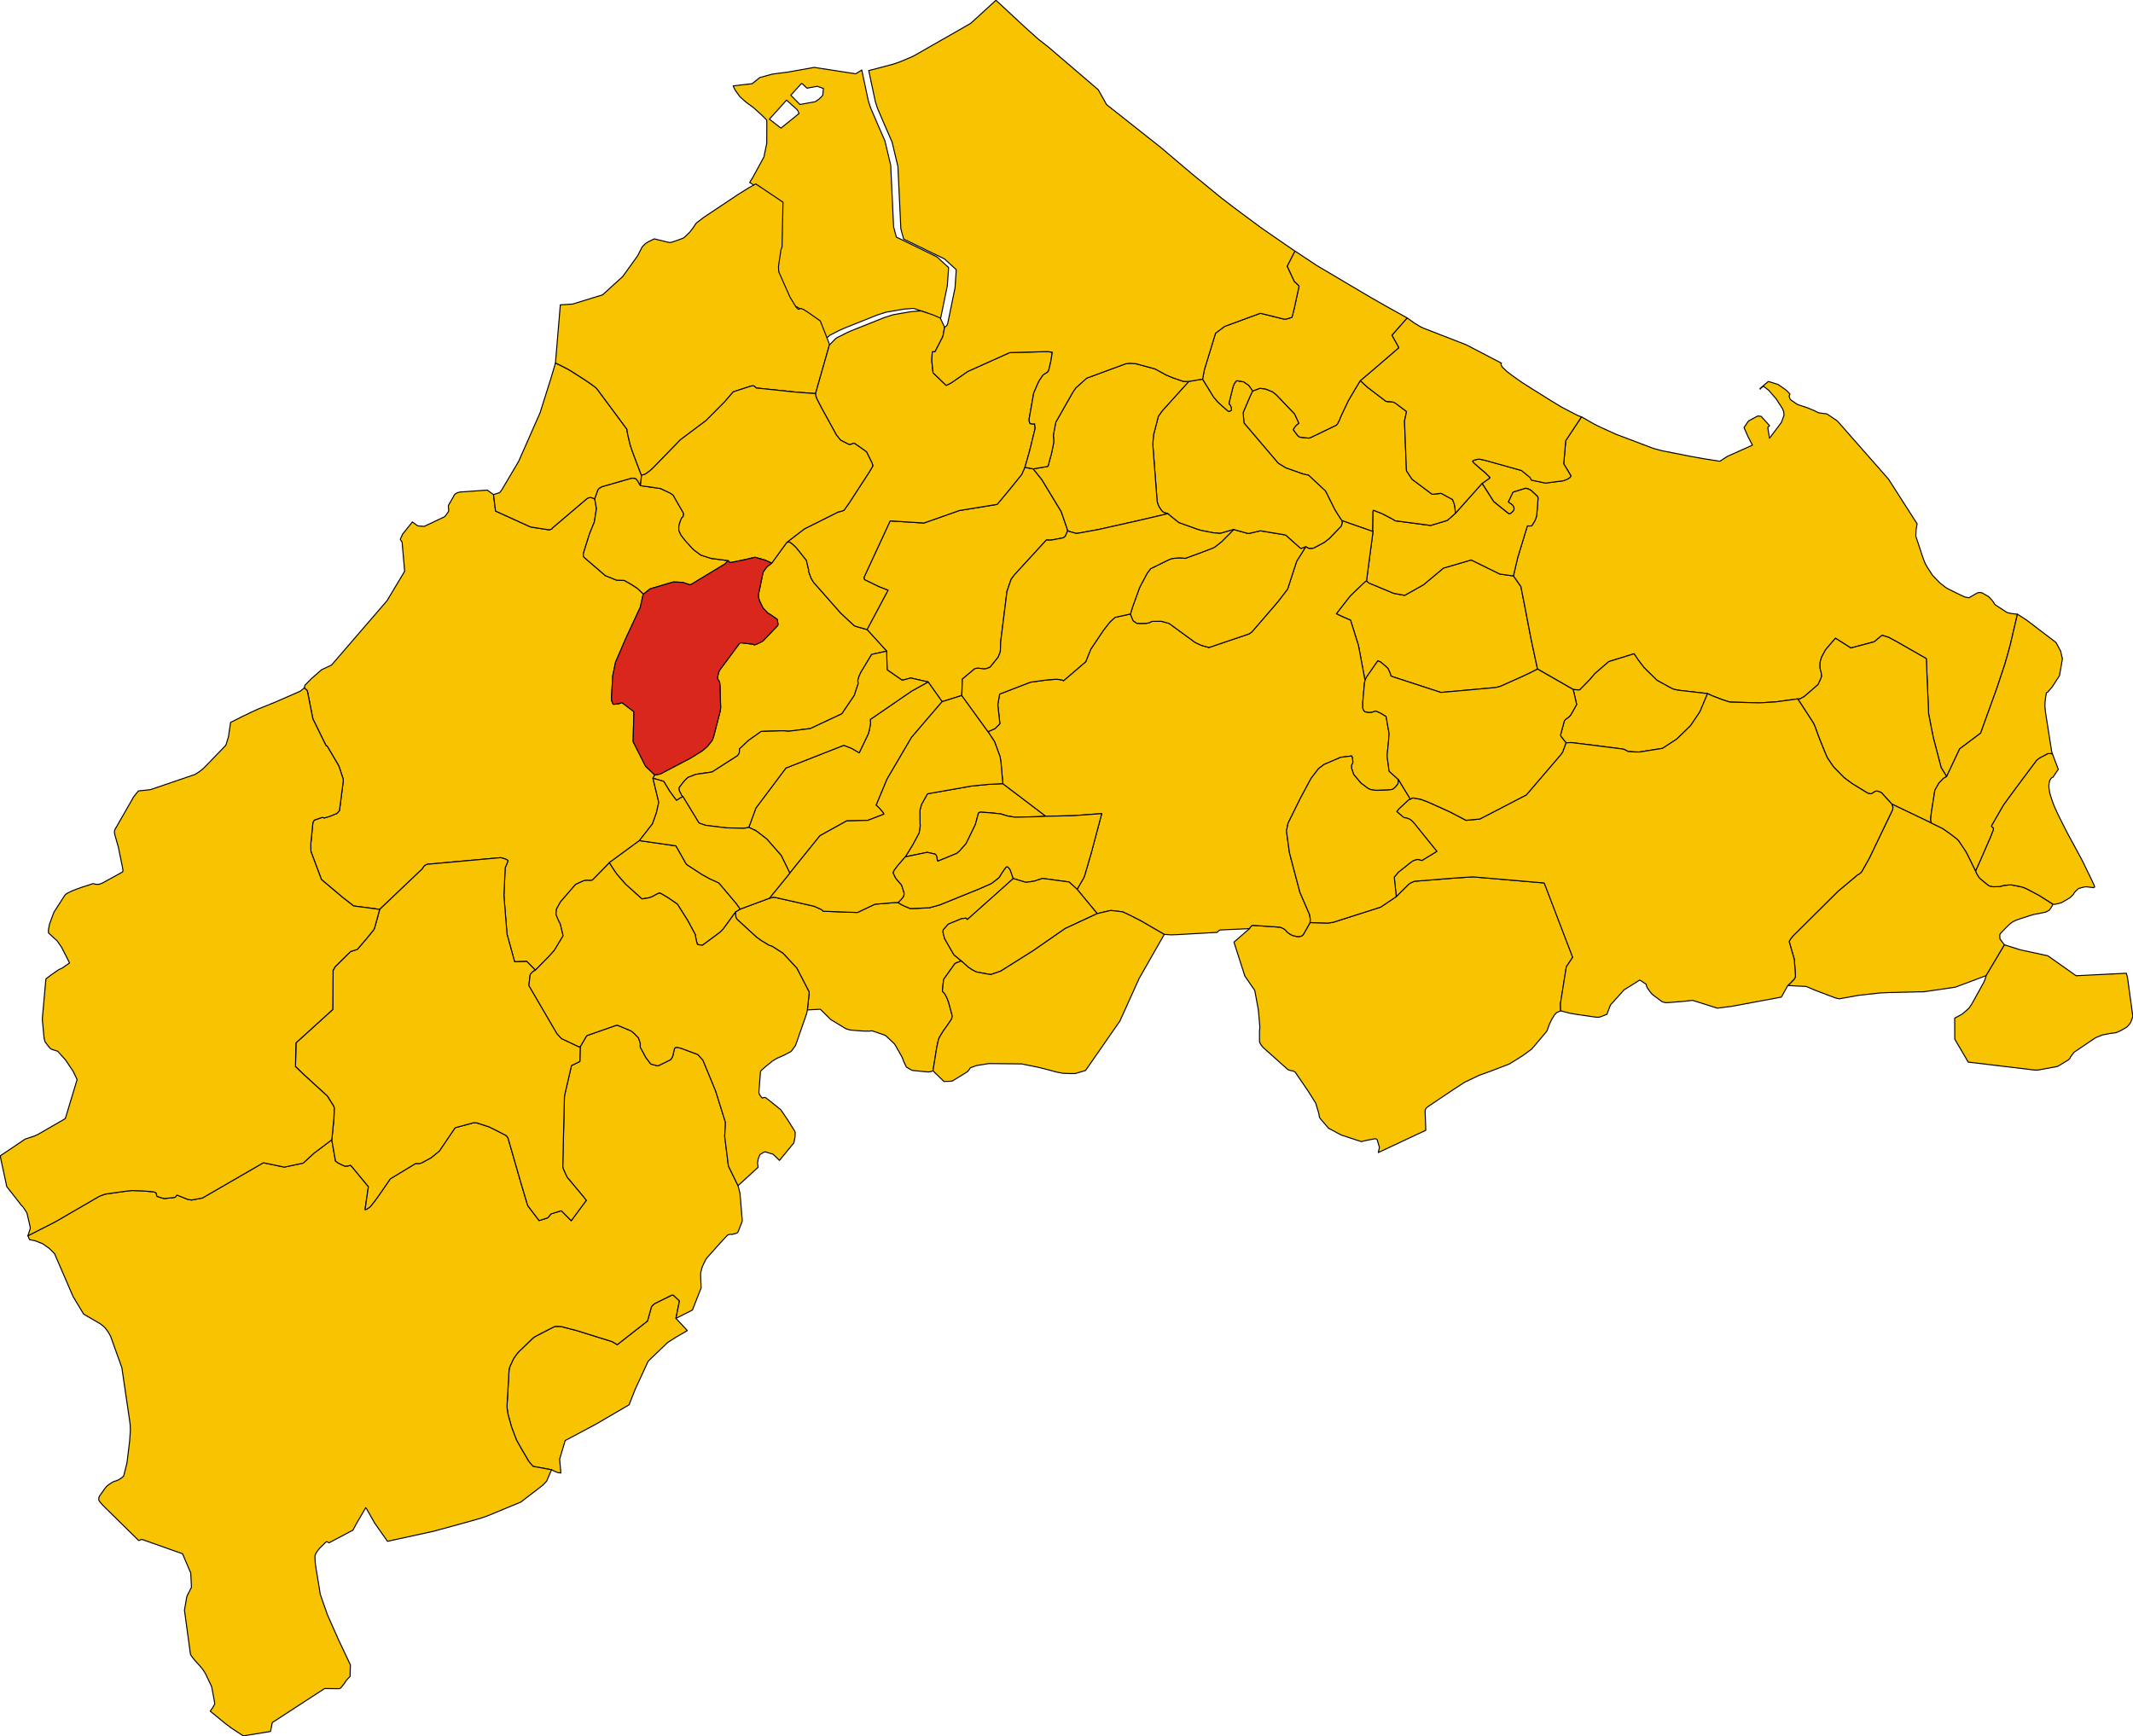 <?xml version="1.0" encoding="UTF-8" standalone="no"?>
<svg
   xmlns:dc="http://purl.org/dc/elements/1.1/"
   xmlns:cc="http://creativecommons.org/ns#"
   xmlns:rdf="http://www.w3.org/1999/02/22-rdf-syntax-ns#"
   xmlns:svg="http://www.w3.org/2000/svg"
   xmlns="http://www.w3.org/2000/svg"
   xmlns:sodipodi="http://sodipodi.sourceforge.net/DTD/sodipodi-0.dtd"
   xmlns:inkscape="http://www.inkscape.org/namespaces/inkscape"
   height="6783.664"
   id="svg2"
   version="1.1"
   width="8333.654"
   inkscape:version="0.48.4 r9939"
   sodipodi:docname="Map_of_comune_of_X_(province_of_Ancona,_region_Marche,_Italy).svg">
  <defs
     id="defs9203" />
  <sodipodi:namedview
     pagecolor="#ffffff"
     bordercolor="#666666"
     borderopacity="1"
     objecttolerance="10"
     gridtolerance="10"
     guidetolerance="10"
     inkscape:pageopacity="0"
     inkscape:pageshadow="2"
     inkscape:window-width="1312"
     inkscape:window-height="779"
     id="namedview9201"
     showgrid="false"
     inkscape:zoom="0.55663134"
     inkscape:cx="3516.9573"
     inkscape:cy="6572.1171"
     inkscape:window-x="0"
     inkscape:window-y="0"
     inkscape:window-maximized="0"
     inkscape:current-layer="svg2" />
  <g
     id="AGUGLIANO"
     style="stroke-width:0.5;stroke-miterlimit:4;stroke-dasharray:none;stroke:#000000;stroke-opacity:1;stroke-linejoin:round;fill:#f8c300;fill-opacity:1;fill-rule:evenodd"
     transform="matrix(32,0,0,32,-7225.986,-4019.397)">
    <path
       d="m 392.475,208.713 0.101,-0.242 0.068,-0.157 1.385,-1.999 0.317,0.11 0.586,0.484 0.112,0.099 0.169,0.159 0.095,0.129 0.248,0.546 0.043,0.186 0.027,0.113 0.203,0.095 5.91,1.929 6.553,-0.587 0.24,-0.04 0.432,-0.104 2.699,-1.203 0.305,-0.144 0.637,-0.302 0.928,-0.477 -0.784,-3.64 -0.776,-4.053 -0.473,-2.385 -0.906,-1.296 -1.667,-0.233 -3.489,-1.717 -3.39,0.994 -2.425,2.027 -2.309,1.3 -1.348,-0.249 -3.018,-1.258 -0.295,-0.263 -0.102,0.055 -0.077,0.061 -0.302,0.276 -1.395,1.338 -0.128,0.143 -0.121,0.144 -0.093,0.115 -1.465,1.891 0.08,0.038 0.431,0.204 0.125,0.059 1.103,0.483 0.964,3.099 0.804,4.271 z"
       id="path16"
       style="stroke-width:0.125;stroke-miterlimit:4;stroke-dasharray:none" />
  </g>
  <g
     id="ANCONA"
     style="stroke-width:0.5;stroke-miterlimit:4;stroke-dasharray:none;stroke:#000000;stroke-opacity:1;stroke-linejoin:round;fill:#f8c300;fill-opacity:1;fill-rule:evenodd"
     transform="matrix(32,0,0,32,-7225.986,-4019.397)">
    <path
       d="m 417.89,209.805 0.657,0.056 0.021,-0.002 0.072,-0.007 0.042,-0.004 0.08,-0.075 1.145,-1.166 0.619,-0.733 1.704,-1.475 3.091,-0.958 0.504,0.756 0.707,0.922 1.563,1.535 0.056,0.036 0.024,0.015 0.12,0.075 1.425,0.783 0.318,0.157 0.149,0.058 0.532,0.113 3.581,0.412 0.557,0.261 1.161,0.448 0.907,0.301 0.181,0.029 3.522,0.093 1.954,-0.115 0.148,-0.02 2.546,-0.346 0.192,0.01 0.136,-0.033 0.501,-0.275 1.685,-1.46 0.286,-0.613 0.078,-0.195 0.047,-0.139 0.023,-0.071 -0.054,-0.448 -0.034,-0.136 -0.041,-0.117 -0.066,-0.33 0.012,-0.688 0.143,-0.515 0.041,-0.104 0.061,-0.115 0.411,-0.769 0.124,-0.152 1.088,-1.258 0.128,0.074 0.026,0.015 1.584,1.007 0.118,0.097 2.889,-0.771 0.945,-0.79 0.8,0.252 0.956,0.513 3.646,2.084 0.282,6.73 0.396,2.049 0.189,0.911 0.945,3.625 0.672,1.084 1.594,-3.379 2.558,-1.916 1.827,-5.063 0.081,-0.227 0.132,-0.374 0.912,-2.741 0.417,-1.458 0.263,-0.976 0.859,-3.683 -0.238,-0.026 -0.374,-0.041 -0.516,-0.096 -0.142,-0.047 -1.131,-0.738 -0.31,-0.206 -0.127,-0.159 -0.074,-0.137 -0.041,-0.057 -0.102,-0.141 -0.155,-0.174 -0.326,-0.336 -0.663,-0.382 -0.109,-0.06 -0.097,-0.023 -0.2,-0.027 -0.237,0.032 -0.247,0.131 -0.836,0.48 -0.494,-0.096 -0.636,-0.291 -0.915,-0.452 -0.488,-0.24 -0.07,-0.036 -0.243,-0.158 -0.204,-0.152 -0.514,-0.408 -0.22,-0.228 -0.631,-0.658 -0.059,-0.081 -0.515,-0.786 -0.277,-0.469 -0.147,-0.312 -0.137,-0.361 -0.154,-0.443 -0.776,-2.345 0.033,-0.785 0.125,-0.727 -3.491,-5.456 -6.253,-7.112 -1.254,-0.848 -1.038,-0.144 -0.471,-0.241 -0.83,-0.35 -1.071,-0.359 -0.25,-0.093 -0.688,-0.48 -0.156,-0.122 -0.104,-0.319 -0.01,-0.096 0.093,-0.225 -0.331,-0.352 -0.178,-0.156 -0.126,-0.093 -0.79,-0.557 -0.078,-0.029 -0.819,-0.257 -0.196,-0.059 -0.125,-0.035 -0.109,0.089 -0.884,0.753 -0.03,0.027 -0.006,0.03 0.071,0.026 0.013,-0.041 -0.002,-0.013 0.015,-0.024 0.176,-0.151 0.146,-0.12 0.01,-2e-4 0.624,0.482 0.945,1.079 0.716,1.119 0.043,0.071 0.14,0.344 0.05,0.448 -0.325,0.888 -1.45,1.921 -0.214,-1.323 0.223,-0.199 -10e-5,-0.008 -1.027,-1.14 -0.41,-0.045 -0.495,0.261 -0.647,0.358 -0.539,0.795 0.505,1.152 0.522,0.998 -3.05,1.363 -0.621,0.403 -0.281,0.183 -0.028,0.004 -0.035,0.005 -2.016,-0.316 -1.637,-0.296 -3.388,-0.669 -0.134,-0.036 -0.333,-0.089 -0.414,-0.111 -0.234,-0.076 -0.083,-0.027 -4.203,-1.593 -0.259,-0.099 -1.878,-0.857 -0.445,-0.219 -0.406,-0.21 -1.425,-0.821 -1.926,2.906 -0.243,2.826 0.841,1.399 0.02,0.118 -0.075,0.128 -0.22,0.16 -0.203,0.109 -0.408,0.153 -2.174,0.285 -1.716,-0.359 -0.077,-0.126 -0.092,-0.192 -1.046,-0.857 -4.324,-1.212 -0.317,-0.075 -0.519,-0.11 -0.261,0.037 -0.345,0.091 -0.207,0.102 0.012,0.085 0.167,0.201 0.882,0.77 0.485,0.4 0.57,0.576 -0.076,0.093 -0.723,0.509 -0.161,0.101 1.409,2.223 1.682,1.358 0.187,0.132 0.138,0.004 0.181,-0.128 0.18,-0.186 0.107,-0.153 0.035,-0.182 -0.061,-0.22 -0.103,-0.178 -0.194,-0.162 -0.225,-0.148 -0.112,-0.103 0.551,-1.17 0.056,-0.029 1.502,-0.461 0.295,0.083 0.153,0.068 0.207,0.115 0.775,0.731 0.067,0.182 -0.01,0.22 -0.15,1.909 -0.083,0.301 -0.058,0.156 -0.029,0.079 -0.105,0.217 -0.323,0.507 -0.13,0.039 -0.198,-0.003 -0.216,-0.013 -1.188,3.906 -0.513,2.205 0.906,1.296 0.473,2.385 0.776,4.053 0.784,3.64 4.357,2.498 z"
       id="path25"
       style="stroke-width:0.125;stroke-miterlimit:4;stroke-dasharray:none" />
  </g>
  <g
     id="ARCEVIA"
     style="stroke-width:0.5;stroke-miterlimit:4;stroke-dasharray:none;stroke:#000000;stroke-opacity:1;stroke-linejoin:round;fill:#f8c300;fill-opacity:1;fill-rule:evenodd"
     transform="matrix(32,0,0,32,-7225.986,-4019.397)">
    <path
       d="m 303.878,228.257 1.543,-1.975 0.058,-0.077 0.477,-1.345 0.288,-1.275 -0.713,-2.946 0.227,-0.404 -1.124,-1.064 -1.52,-3.005 0.097,-3.648 -1.473,-1.125 -0.209,0.099 -0.179,0.043 -0.618,0.082 -0.06,-0.048 -0.052,-0.087 -0.075,-0.182 -0.054,-0.176 -0.024,-0.134 0.151,-2.825 0.355,-1.699 1.207,-2.808 1.808,-3.89 0.355,-1.588 -0.113,-0.159 -0.181,-0.173 -0.282,-0.268 -0.173,-0.151 -0.715,-0.467 -0.846,-0.477 -0.944,-0.033 -1.369,-0.555 -0.126,-0.107 -2.46,-2.119 -0.066,-0.088 -0.037,-0.091 -0.003,-0.243 0.042,-0.157 0.715,-2.287 0.596,-1.463 0.241,-1.565 0.008,-0.093 -0.208,-1.174 -0.321,-0.109 -0.121,-0.039 -0.154,-5e-4 -0.079,0.005 -0.252,0.11 -4.25,3.615 -0.041,0.083 -0.056,0.04 -0.077,0.028 -0.202,0.064 -0.115,-0.016 -2.104,-0.322 -0.091,-0.03 -0.143,-0.063 -4.097,-1.861 -0.252,-2.016 -0.767,-0.543 -3.285,0.229 -0.275,0.056 -0.119,0.053 -0.101,0.052 -0.084,0.052 -0.094,0.066 -0.071,0.108 -0.698,1.235 -0.026,0.092 0.007,0.12 0.018,0.151 0.02,0.232 -0.011,0.121 -0.07,0.14 -0.305,0.413 -0.072,0.097 -0.098,0.059 -2.416,1.148 -0.06,-0.003 -0.393,-0.022 -0.156,-0.013 -0.135,-0.022 -0.071,-0.012 -0.061,-0.033 -0.202,-0.151 -0.382,-0.286 -1.174,1.47 -0.063,0.128 -0.248,0.532 0.228,0.351 0.315,3.544 -2.152,3.594 -6.778,7.862 -1.202,0.56 -1.228,1.073 -0.782,0.793 -0.054,0.107 -0.032,0.143 -0.022,0.107 0.366,0.337 0.682,3.447 1.625,3.304 0.096,0.004 0.069,0.093 1.267,2.157 0.052,0.094 0.056,0.108 0.041,0.101 0.16,0.474 0.306,0.927 0.024,0.112 0.013,0.234 -0.464,3.589 -0.264,0.304 -0.052,0.047 -0.86,0.353 -0.641,0.193 -0.081,0.003 -0.089,-0.034 -0.079,-0.041 -0.098,0.031 -0.28,0.096 -0.641,0.221 -0.159,0.301 -0.26,2.661 0.016,0.763 0.021,0.144 1.27,3.386 2.551,2.15 1.377,1.073 3.176,0.419 5.218,-4.965 0.177,-0.285 0.114,-0.097 0.206,-0.119 0.112,-0.044 8.898,-0.803 0.064,-0.004 0.473,0.136 0.153,0.064 0.136,0.07 0.072,0.055 0.007,0.006 0.025,0.021 0.022,0.018 -0.226,0.574 -0.064,0.143 -0.064,0.129 -0.156,3.411 0.38,4.724 0.93,3.367 1.485,-0.046 1.053,1.066 1.733,-1.766 0.588,-0.664 1.069,-1.778 -0.35,-1.465 -0.192,-0.348 -0.325,-0.759 0.042,-0.588 0.042,-0.155 0.478,-0.839 1.793,-2.073 0.234,-0.13 0.751,-0.344 0.123,-0.024 0.176,-0.032 0.166,-0.008 0.127,0.011 0.2,0.003 0.14,-0.007 0.108,-0.026 0.088,-0.038 0.08,-0.076 1.755,-1.791 0.196,-0.224 3.679,-2.697 z"
       id="path40"
       style="stroke-width:0.125;stroke-miterlimit:4;stroke-dasharray:none" />
  </g>
  <g
     id="BARBARA"
     style="stroke-width:0.5;stroke-miterlimit:4;stroke-dasharray:none;stroke:#000000;stroke-opacity:1;stroke-linejoin:round;fill:#f8c300;fill-opacity:1;fill-rule:evenodd"
     transform="matrix(32,0,0,32,-7225.986,-4019.397)">
    <path
       d="m 304.343,198.18 0.865,-0.673 2.835,-0.834 1.119,0.051 0.898,0.294 0.085,-0.013 4.021,-2.431 0.091,-0.059 0.122,-0.084 0.338,-0.368 -2.076,-0.266 -1.265,-0.411 -0.695,-0.514 -0.137,-0.12 -0.199,-0.179 -0.795,-0.872 -0.511,-0.645 -0.077,-0.111 -0.086,-0.181 -0.115,-0.246 -0.048,-0.108 -0.016,-0.087 -0.006,-0.103 -0.003,-0.138 0.011,-0.119 0.029,-0.262 0.179,-0.525 0.084,-0.203 0.054,-0.117 0.107,-0.096 0.069,-0.064 0.023,-0.085 0.039,-0.27 -0.012,-0.032 -0.029,-0.073 -0.218,-0.383 -1.026,-1.789 -0.248,-0.18 -0.104,-0.062 -0.336,-0.161 -0.602,-0.283 -0.2,-0.095 -0.121,-0.036 -2.375,-0.336 -0.398,-0.664 -0.098,-0.118 -0.073,-0.076 -0.174,-0.042 -0.174,-0.017 -0.177,0.004 -0.113,0.032 -3.469,0.996 -0.151,0.072 -0.164,0.102 -0.018,0.016 -0.121,0.104 -0.078,0.118 -0.04,0.107 -0.341,0.962 0.208,1.174 -0.008,0.093 -0.241,1.565 -0.596,1.463 -0.715,2.287 -0.042,0.157 0.003,0.243 0.037,0.091 0.066,0.088 2.46,2.119 0.126,0.107 1.369,0.555 0.944,0.033 0.846,0.477 0.715,0.467 0.173,0.151 0.282,0.268 0.181,0.173 0.113,0.159 z"
       id="path56"
       style="stroke-width:0.125;stroke-miterlimit:4;stroke-dasharray:none" />
  </g>
  <g
     id="BELVEDERE_OSTRENSE"
     style="stroke-width:0.5;stroke-miterlimit:4;stroke-dasharray:none;stroke:#000000;stroke-opacity:1;stroke-linejoin:round;fill:#f8c300;fill-opacity:1;fill-rule:evenodd"
     transform="matrix(32,0,0,32,-7225.986,-4019.397)">
    <path
       d="m 343.238,210.533 0.072,-2.006 1.489,-1.246 0.137,-0.043 0.19,-0.033 0.148,4e-4 0.145,0.014 0.131,0.015 0.149,0.025 0.149,0.029 0.138,0.007 0.116,-0.017 0.141,-0.028 0.308,-0.112 0.109,-0.049 0.104,-0.097 0.884,-1.1 0.058,-0.103 0.06,-0.147 0.14,-0.367 0.043,-0.141 0.029,-1.1 0.77,-6.159 0.019,-0.08 0.056,-0.172 0.419,-1.231 0.048,-0.082 0.374,-0.505 3.894,-4.25 0.569,0.009 1.483,-0.278 0.109,-0.07 0.101,-0.076 0.064,-0.069 0.286,-0.66 -0.184,-0.574 -0.608,-1.752 -2.349,-3.879 -1.063,-1.341 -1.027,-0.193 -0.384,0.871 -1.674,2.07 -1.321,1.583 -4.621,0.755 -4.329,1.526 -4.117,-0.263 -3.153,6.809 -0.035,0.083 -0.012,0.028 0.006,0.043 0.011,0.083 0.06,0.141 1.706,0.83 1.056,0.421 0.103,0.026 -2.568,4.808 2.397,2.633 0.062,2.284 1.839,1.273 1.044,-0.275 2.118,0.478 1.712,2.411 2.397,-0.756 z"
       id="path71"
       style="stroke-width:0.125;stroke-miterlimit:4;stroke-dasharray:none" />
  </g>
  <g
     id="CAMERANO"
     style="stroke-width:0.5;stroke-miterlimit:4;stroke-dasharray:none;stroke:#000000;stroke-opacity:1;stroke-linejoin:round;fill:#f8c300;fill-opacity:1;fill-rule:evenodd"
     transform="matrix(32,0,0,32,-7225.986,-4019.397)">
    <path
       d="m 463.485,220.427 -0.672,-1.084 -0.945,-3.625 -0.189,-0.911 -0.396,-2.049 -0.282,-6.73 -3.646,-2.084 -0.956,-0.513 -0.8,-0.252 -0.945,0.79 -2.889,0.771 -0.118,-0.097 -1.584,-1.007 -0.026,-0.015 -0.128,-0.074 -1.088,1.258 -0.124,0.152 -0.411,0.769 -0.061,0.115 -0.041,0.104 -0.143,0.515 -0.012,0.688 0.066,0.33 0.041,0.117 0.034,0.136 0.054,0.448 -0.023,0.071 -0.047,0.139 -0.078,0.195 -0.286,0.613 -1.685,1.46 -0.501,0.275 -0.136,0.033 -0.192,-0.01 0.077,0.085 0.046,0.051 0.229,0.346 1.499,2.316 0.107,0.173 0.094,0.186 0.183,0.459 0.082,0.241 0.201,0.566 0.19,0.491 0.623,1.541 0.309,0.723 0.785,1.147 1.271,1.287 1.001,0.743 1.912,1.168 0.393,0.069 0.322,-0.193 0.124,-0.082 0.144,-0.06 0.16,-0.003 0.168,0.054 0.203,0.076 0.126,0.055 0.01,0.01 1.268,1.397 4.811,2.304 -0.07,-0.392 -0.005,-0.073 0.002,-0.079 0.064,-0.611 0.442,-2.841 0.494,-0.87 0.545,-0.574 0.401,-0.236 z"
       id="path86"
       style="stroke-width:0.125;stroke-miterlimit:4;stroke-dasharray:none" />
  </g>
  <g
     id="CAMERATA_PICENA"
     style="stroke-width:0.5;stroke-miterlimit:4;stroke-dasharray:none;stroke:#000000;stroke-opacity:1;stroke-linejoin:round;fill:#f8c300;fill-opacity:1;fill-rule:evenodd"
     transform="matrix(32,0,0,32,-7225.986,-4019.397)">
    <path
       d="m 392.651,196.536 0.295,0.263 3.018,1.258 1.348,0.249 2.309,-1.3 2.425,-2.027 3.39,-0.994 3.489,1.717 1.667,0.233 0.513,-2.205 1.188,-3.906 0.216,0.013 0.198,0.003 0.13,-0.039 0.323,-0.507 0.105,-0.217 0.029,-0.079 0.058,-0.156 0.083,-0.301 0.15,-1.909 0.01,-0.22 -0.067,-0.182 -0.775,-0.731 -0.207,-0.115 -0.153,-0.068 -0.295,-0.083 -1.502,0.461 -0.056,0.029 -0.551,1.17 0.112,0.103 0.225,0.148 0.194,0.162 0.103,0.178 0.061,0.22 -0.035,0.182 -0.107,0.153 -0.18,0.186 -0.181,0.128 -0.138,-0.004 -0.187,-0.132 -1.682,-1.358 -1.409,-2.223 -3.258,3.653 -0.984,0.863 -2.044,0.62 -4.352,-0.576 -0.133,-0.113 -1.287,-0.682 -0.279,-0.124 -0.799,-0.314 -0.117,-0.038 -0.033,-0.011 -0.047,0.164 -0.03,2.151 0.002,0.117 0.02,0.102 0.014,0.04 0.009,0.026 -0.795,6.023 z"
       id="path89"
       style="stroke-width:0.125;stroke-miterlimit:4;stroke-dasharray:none" />
  </g>
  <g
     id="CASTEL_COLONNA"
     style="stroke-width:0.5;stroke-miterlimit:4;stroke-dasharray:none;stroke:#000000;stroke-opacity:1;stroke-linejoin:round;fill:#f8c300;fill-opacity:1;fill-rule:evenodd"
     transform="matrix(32,0,0,32,-7225.986,-4019.397)">
    <path
       style="stroke-width:4;stroke-miterlimit:4;stroke-dasharray:none"
       d="M 3206.812 265.469 L 3106 283.5 L 3042.312 291.844 L 2992.156 305.531 L 2962.625 329.625 L 2887.688 338.25 L 2890.844 346 L 2891.938 348.312 L 2895.219 354.125 L 2897.125 357.062 L 2900.875 362.594 L 2911.656 377.594 L 2914 380.812 L 2931.406 396.469 L 2944.375 407.219 L 2966.75 423.219 L 3000.125 453.281 L 3019.781 473.062 L 3020.156 485.5 L 3019.781 565.062 L 3008.625 618.562 L 2966.219 696.625 L 2952.781 718.625 L 3059.125 790.031 L 3055.375 966.094 L 3052.25 972.031 L 3050.781 977.938 L 3041.5 1040.531 L 3041.531 1043.5 L 3042.344 1058.844 L 3042.75 1061.688 L 3043.969 1065.25 L 3086.656 1161.25 L 3109.75 1199.219 L 3116.281 1206.312 L 3117.906 1207.75 L 3119.844 1208.688 L 3122.312 1207.75 L 3124.656 1206.438 L 3127.812 1205.812 L 3130.188 1205.531 L 3139.344 1209.312 L 3155.594 1219.5 L 3205.094 1254.125 L 3239.062 1340.781 L 3240.469 1348.031 L 3261.938 1326.031 L 3268.375 1320.469 L 3298.969 1304.969 L 3312.75 1298.219 L 3333.312 1289.5 L 3454.156 1241.188 L 3488.594 1230.031 L 3535.531 1221.844 L 3560.625 1217.562 L 3596.156 1214.969 L 3600 1215.344 L 3643.844 1229.969 L 3670.969 1241.469 L 3673.969 1243.906 L 3675.375 1246.125 L 3690.406 1278.906 L 3695.75 1274.719 L 3698.094 1272.844 L 3699.406 1271.219 L 3700.688 1268.625 L 3701.781 1266.188 L 3702.75 1263.25 L 3703.344 1260.5 L 3731.219 1124.844 L 3736.031 1053.781 L 3692.062 1013.594 L 3688.031 1010.875 L 3637.938 986.312 L 3530.406 934.062 L 3519.531 893.938 L 3513.406 763.906 L 3508 650.25 L 3485.188 554.812 L 3455.281 486.312 L 3428.062 422.719 L 3419.75 396.344 L 3394.094 275.812 L 3370.375 290.688 L 3206.812 265.469 z M 3156.5 329.031 L 3160 330.062 L 3172.719 342.031 L 3178.344 347.312 L 3218.938 339.875 L 3243.031 348.625 L 3240.562 374.719 L 3236.125 380.312 L 3224.438 391.406 L 3210.312 400.812 L 3150.5 411.562 L 3114.562 375 L 3123.219 365.5 L 3124.219 364.406 L 3141.781 345.156 L 3156.5 329.031 z M 3097.875 394.281 L 3099.25 395.531 L 3121.375 415.5 L 3125.188 418.906 L 3137.469 430.062 L 3142.25 435.688 L 3147.094 447.594 L 3145.375 448.375 L 3075.906 504.781 L 3030.344 469.406 L 3083.062 410.75 L 3097.875 394.281 z "
       transform="matrix(0.031,0,0,0.031,225.812,125.606)"
       id="path117" />
  </g>
  <g
     id="CASTELBELLINO"
     style="stroke-width:0.5;stroke-miterlimit:4;stroke-dasharray:none;stroke:#000000;stroke-opacity:1;stroke-linejoin:round;fill:#f8c300;fill-opacity:1;fill-rule:evenodd"
     transform="matrix(32,0,0,32,-7225.986,-4019.397)">
    <path
       d="m 336.349,230.236 2.666,-0.552 0.79,0.175 0.146,0.035 0.122,0.086 0.073,0.133 0.042,0.136 0.028,0.166 0.032,0.176 0.038,0.118 0.022,0.056 2.317,-0.951 0.33,-0.273 0.796,-0.907 0.051,-0.082 0.02,-0.041 0.027,-0.056 1.048,-2.16 0.376,-1.383 0.076,-0.076 0.122,-0.056 0.138,0.002 0.97,0.066 1.03,0.101 0.397,0.048 0.832,0.254 0.9,0.146 2.765,-0.064 0.995,-0.054 -5.249,-3.983 -1.719,0.085 -2.13,0.213 -5.286,0.929 -0.07,0.03 -0.717,1.276 -0.19,0.668 -0.005,0.074 -0.005,0.085 0.012,1.032 0.014,0.613 0.013,0.131 -0.136,0.878 -0.79,1.474 -0.893,1.449 z"
       id="path123"
       style="stroke-width:0.125;stroke-miterlimit:4;stroke-dasharray:none" />
  </g>
  <g
     id="CASTELFIDARDO"
     style="stroke-width:0.5;stroke-miterlimit:4;stroke-dasharray:none;stroke:#000000;stroke-opacity:1;stroke-linejoin:round;fill:#f8c300;fill-opacity:1;fill-rule:evenodd"
     transform="matrix(32,0,0,32,-7225.986,-4019.397)">
    <path
       d="m 470.545,240.981 -0.516,-0.664 -0.036,-0.071 -0.025,-0.423 0.04,-0.157 0.059,-0.082 0.611,-0.639 0.413,-0.403 0.212,-0.188 0.247,-0.173 0.161,-0.083 0.203,-0.1 0.249,-0.099 1.457,-0.477 0.555,-0.16 0.567,-0.101 0.226,-0.048 0.594,-0.126 0.168,-0.077 0.221,-0.12 0.07,-0.061 0.08,-0.089 0.231,-0.356 0.065,-0.104 0.066,-0.163 -1.601,-1.02 -0.117,-0.07 -1.45,-0.766 -0.192,-0.09 -0.395,-0.151 -1.237,-0.249 -0.131,-0.006 -0.339,0.01 -0.356,0.032 -0.108,0.012 -0.1,0.012 -0.053,0.013 -0.116,0.043 -0.303,0.08 -0.822,0.02 -0.216,-0.049 -0.11,-0.025 -0.128,-0.034 -0.243,-0.172 -0.186,-0.153 -0.274,-0.225 -0.284,-0.235 -0.125,-0.104 -0.144,-0.156 -0.178,-0.294 -0.084,-0.142 -0.073,-0.151 -0.077,-0.19 -0.673,-1.37 -0.318,-0.634 -0.135,-0.262 -0.135,-0.225 -0.808,-1.201 -0.072,-0.076 -0.14,-0.138 -0.848,-0.651 -0.888,-0.621 -1.391,-0.677 -4.811,-2.304 0.121,0.357 -0.002,0.088 -0.012,0.121 -0.02,0.094 -0.02,0.068 -2.836,5.902 -0.808,1.434 -0.12,0.196 -0.055,0.068 -0.094,0.083 -0.167,0.141 -0.178,0.087 -2.415,2.027 -5.34,5.304 -0.121,0.126 -0.204,0.243 -0.09,0.122 -0.076,0.107 -0.037,0.081 -0.024,0.056 -0.04,0.093 0.625,2.169 0.142,2.024 -0.009,0.088 -0.095,0.214 -0.048,0.082 -0.777,0.779 2.225,0.114 1.142,0.481 2.37,0.897 0.096,0.035 0.432,0.098 2.354,-0.426 2.66,-0.294 0.903,-0.041 2.325,-0.058 1.44,-0.032 0.607,-0.007 1.43,-0.204 2.468,-0.364 3.76,-1.41 2.235,-3.765 z"
       id="path129"
       style="stroke-width:0.125;stroke-miterlimit:4;stroke-dasharray:none" />
  </g>
  <g
     id="CASTELLEONE_DI_SUASA"
     style="stroke-width:0.5;stroke-miterlimit:4;stroke-dasharray:none;stroke:#000000;stroke-opacity:1;stroke-linejoin:round;fill:#f8c300;fill-opacity:1;fill-rule:evenodd"
     transform="matrix(32,0,0,32,-7225.986,-4019.397)">
    <path
       d="m 293.623,169.97 -0.523,1.76 -1.344,4.265 -1.489,3.388 -1.066,2.416 -0.057,0.126 -0.071,0.122 -1.995,3.371 -0.133,0.184 -0.065,0.089 -0.076,0.074 -0.059,0.022 -0.678,0.211 0.252,2.016 4.097,1.861 0.143,0.063 0.091,0.03 2.104,0.322 0.115,0.016 0.202,-0.064 0.077,-0.028 0.056,-0.04 0.041,-0.083 4.25,-3.615 0.252,-0.11 0.079,-0.005 0.154,5e-4 0.121,0.039 0.321,0.109 0.341,-0.962 0.04,-0.107 0.078,-0.118 0.121,-0.104 0.018,-0.016 0.164,-0.102 0.151,-0.072 3.469,-0.996 0.113,-0.032 0.177,-0.004 0.174,0.017 0.174,0.042 0.073,0.076 0.098,0.118 0.398,0.664 0.129,-1.277 -0.006,-0.012 -0.095,-0.19 -1.031,-2.734 -0.118,-0.35 -0.122,-0.371 -0.047,-0.179 -0.225,-0.956 -0.056,-0.25 -0.07,-0.411 -0.003,-0.141 -3.619,-4.885 -0.128,-0.149 -0.123,-0.107 -0.282,-0.215 -0.266,-0.193 -0.637,-0.437 -1.158,-0.744 -0.644,-0.412 -0.215,-0.125 -0.205,-0.116 -0.846,-0.434 -0.19,-0.092 -0.29,-0.141 -0.139,-0.021 z"
       id="path132"
       style="stroke-width:0.125;stroke-miterlimit:4;stroke-dasharray:none" />
  </g>
  <g
     id="CASTELPLANIO"
     style="stroke-width:0.5;stroke-miterlimit:4;stroke-dasharray:none;stroke:#000000;stroke-opacity:1;stroke-linejoin:round;fill:#f8c300;fill-opacity:1;fill-rule:evenodd"
     transform="matrix(32,0,0,32,-7225.986,-4019.397)">
    <path
       d="m 340.841,211.289 -1.712,-2.411 -2.022,1.123 -5.04,3.461 0.039,0.473 -0.151,0.833 -0.108,0.383 -0.043,0.114 -1.087,2.261 -0.644,-0.374 -0.219,-0.14 -1.013,-0.398 -7.075,2.777 -3.664,4.891 -0.864,2.357 0.875,0.41 1.273,0.977 0.054,0.049 0.047,0.048 1.705,1.95 1.053,2.155 0.745,-0.94 2.837,-3.512 0.01,-0.011 0.07,-0.082 0.108,-0.078 3.16,-1.753 2.599,-0.073 1.965,-0.761 -0.029,-0.071 -0.023,-0.056 -0.058,-0.081 -0.08,-0.108 -0.363,-0.419 -0.098,-0.097 -0.292,-0.269 1.321,-3.169 2.978,-5.085 1.76,-2.063 1.988,-2.314 z"
       id="path135"
       style="stroke-width:0.125;stroke-miterlimit:4;stroke-dasharray:none" />
  </g>
  <g
     id="CERRETO_D-ESI"
     style="stroke-width:0.5;stroke-miterlimit:4;stroke-dasharray:none;stroke:#000000;stroke-opacity:1;stroke-linejoin:round;fill:#f8c300;fill-opacity:1;fill-rule:evenodd"
     transform="matrix(32,0,0,32,-7225.986,-4019.397)">
    <path
       d="m 309.733,288.083 -1.392,-1.485 0.429,-2.132 -0.713,-0.668 -0.064,-0.035 -0.099,-0.015 -0.037,0.013 -0.075,0.026 -0.052,0.022 -1.373,0.679 -0.46,0.23 -0.136,0.071 -0.093,0.068 -0.145,0.124 -0.075,0.079 -0.072,0.087 -0.05,0.125 -0.458,1.646 -3.712,2.904 -0.046,-0.048 -0.072,-0.051 -0.486,-0.288 -4.306,-1.341 -0.117,-0.034 -1.766,-0.456 -0.544,-0.031 -0.155,-3e-4 -0.029,0.006 -0.111,0.023 -0.115,0.047 -2.116,1.091 -0.097,0.055 -0.143,0.085 -0.141,0.098 -0.059,0.055 -0.079,0.076 -1.573,1.514 -0.124,0.134 -0.134,0.156 -0.307,0.421 -0.118,0.196 -0.094,0.183 -0.295,0.632 -0.057,0.137 -0.046,0.129 -0.039,0.138 -0.024,0.167 -0.247,4.335 0.003,0.261 0.11,0.768 0.448,1.614 0.594,1.561 0.486,0.874 1.007,1.72 0.522,0.618 2.269,0.421 0.119,0.059 0.281,0.137 0.398,0.157 0.336,0.034 -0.15,-1.681 0.677,-2.279 3.714,-1.976 4.109,-2.401 0.046,-0.16 0.671,-1.698 1.595,-3.456 2.373,-2.277 1.056,-0.674 1.352,-0.785 z"
       id="path150"
       style="stroke-width:0.125;stroke-miterlimit:4;stroke-dasharray:none" />
  </g>
  <g
     id="CHIARAVALLE"
     style="stroke-width:0.5;stroke-miterlimit:4;stroke-dasharray:none;stroke:#000000;stroke-opacity:1;stroke-linejoin:round;fill:#f8c300;fill-opacity:1;fill-rule:evenodd"
     transform="matrix(32,0,0,32,-7225.986,-4019.397)">
    <path
       d="m 393.446,190.512 -0.009,-0.026 -0.014,-0.04 -0.02,-0.102 -0.002,-0.117 0.03,-2.151 0.047,-0.164 0.033,0.011 0.117,0.038 0.799,0.314 0.279,0.124 1.287,0.682 0.133,0.113 4.352,0.576 2.044,-0.62 0.984,-0.863 -0.043,-0.594 -0.058,-0.4 -0.045,-0.151 -0.139,-0.383 -0.056,-0.149 -1.406,-0.764 -1.024,0.116 -0.118,-0.036 -2.389,-1.787 -0.653,-0.979 -0.049,-0.14 -0.233,-5.996 0.246,-1.145 -0.058,-0.07 -1.33,-0.995 -0.225,-0.104 -0.21,-0.036 -0.259,-0.019 -0.287,-0.013 -0.164,-0.042 -2.24,-1.713 -0.119,-0.102 -0.336,-0.314 -0.411,-0.387 -0.586,0.955 -0.883,1.501 -0.54,1.134 -0.455,0.981 -0.026,0.124 -0.286,0.564 -0.044,0.068 -0.02,0.021 -0.053,0.055 -0.073,0.058 -3.053,1.47 -0.176,0.069 -0.127,0.02 -1.067,-0.114 -0.129,-0.084 -0.126,-0.104 -0.535,-0.713 0.034,-0.083 0.147,-0.229 0.114,-0.149 0.121,-0.119 0.265,-0.214 -0.522,-1.138 -2.193,-2.296 -0.098,-0.09 -0.421,-0.327 -0.878,-0.349 -0.671,-0.068 -0.878,0.333 -0.285,0.607 -0.865,2.019 0.101,1.273 4.099,4.818 0.091,0.1 0.107,0.069 0.782,0.482 0.107,0.046 2.046,0.722 0.647,0.138 2.078,1.943 1.11,2.217 0.081,0.144 0.329,0.531 0.292,0.453 0.026,0.038 0.065,0.093 0.102,0.132 3.788,1.329 z"
       id="path156"
       style="stroke-width:0.125;stroke-miterlimit:4;stroke-dasharray:none" />
  </g>
  <g
     id="CORINALDO"
     style="stroke-width:0.5;stroke-miterlimit:4;stroke-dasharray:none;stroke:#000000;stroke-opacity:1;stroke-linejoin:round;fill:#f8c300;fill-opacity:1;fill-rule:evenodd"
     transform="matrix(32,0,0,32,-7225.986,-4019.397)">
    <path
       d="m 325.382,173.671 1.694,-5.939 -0.044,-0.226 -1.061,-2.708 -1.547,-1.082 -0.508,-0.319 -0.286,-0.118 -0.074,0.009 -0.099,0.02 -0.073,0.041 -0.077,0.03 -0.061,-0.029 -0.051,-0.045 -0.203,-0.222 -0.722,-1.187 -1.334,-3 -0.038,-0.111 -0.012,-0.089 -0.025,-0.48 -10e-4,-0.092 0.29,-1.956 0.045,-0.185 0.098,-0.186 0.117,-5.501 -3.323,-2.232 -0.78,0.435 -0.119,0.07 -1.146,0.712 -0.195,0.125 -4.11,2.741 -0.759,0.579 -0.097,0.076 -0.138,0.136 -0.071,0.133 -0.332,0.478 -0.083,0.107 -0.206,0.267 -0.135,0.14 -0.353,0.341 -0.139,0.129 -0.199,0.151 -0.253,0.097 -0.348,0.128 -0.577,0.198 -0.225,0.072 -0.215,0.048 -0.181,-0.032 -0.317,-0.074 -1.415,-0.348 -0.588,0.289 -0.206,0.106 -0.234,0.148 -0.104,0.087 -0.111,0.11 -0.177,0.18 -0.072,0.094 -0.065,0.112 -0.467,0.929 -1.834,2.551 -2.458,2.233 -3.667,1.127 -1.489,0.093 -0.598,7.138 0.139,0.021 0.29,0.141 0.19,0.092 0.846,0.434 0.205,0.116 0.215,0.125 0.644,0.412 1.158,0.744 0.637,0.437 0.266,0.193 0.282,0.215 0.123,0.107 0.128,0.149 3.619,4.885 0.003,0.141 0.07,0.411 0.056,0.25 0.225,0.956 0.047,0.179 0.122,0.371 0.118,0.35 1.031,2.734 0.095,0.19 0.006,0.012 0.019,-0.005 0.072,-0.018 0.289,-0.072 0.24,-0.142 0.17,-0.128 0.24,-0.186 0.145,-0.127 0.239,-0.218 2.999,-3.087 0.332,-0.342 3.13,-2.348 2.258,-2.268 1.069,-1.242 2.119,-0.689 0.12,-0.028 0.173,-0.011 0.117,0.018 0.069,0.051 0.083,0.069 0.054,0.056 0.059,0.065 4.745,0.498 2.504,0.19 z"
       id="path177"
       style="stroke-width:0.125;stroke-miterlimit:4;stroke-dasharray:none"
       inkscape:connector-curvature="0"
       sodipodi:nodetypes="ccccccccccccccccccccccccccccccccccccccccccccccccccccccccccccccccccccccccccccccccccccccccccccccccccccccccccccccc" />
  </g>
  <g
     id="CUPRAMONTANA"
     style="stroke-width:0.5;stroke-miterlimit:4;stroke-dasharray:none;stroke:#000000;stroke-opacity:1;stroke-linejoin:round;fill:#f8c300;fill-opacity:1;fill-rule:evenodd"
     transform="matrix(32,0,0,32,-7225.986,-4019.397)">
    <path
       d="m 315.647,236.941 -0.006,0.063 -0.009,0.092 -0.008,0.129 0.041,0.383 0.056,0.137 0.07,0.107 2.373,2.18 0.115,0.085 0.442,0.322 1.009,0.613 0.103,0.023 0.085,0.025 0.161,0.064 0.102,0.058 1.191,0.763 0.069,0.065 0.145,0.148 1.516,1.639 1.489,2.877 0.006,0.092 -10e-4,0.12 -0.208,2.003 1.516,-0.077 0.071,0.005 0.043,0.039 1.235,1.221 1.853,1.121 0.522,0.149 1.562,0.127 0.618,0.011 0.338,-0.026 0.123,-0.013 0.103,0.023 1.497,0.517 0.104,0.069 0.963,0.901 0.09,0.093 0.066,0.1 0.683,1.199 0.188,0.343 0.18,0.475 0.308,0.669 0.04,0.044 0.064,0.038 0.558,0.323 0.064,0.026 0.107,0.019 1.266,0.127 0.605,0.06 0.06,-0.008 0.102,-0.016 0.148,-0.028 0.06,-0.017 0.08,-0.029 0.119,-0.051 0.452,-2.811 0.189,-0.88 0.049,-0.16 0.057,-0.144 0.054,-0.124 0.48,-0.783 0.103,-0.141 0.328,-0.455 0.509,-0.746 0.057,-0.135 0.079,-0.279 -0.028,-0.146 -0.411,-1.518 -0.064,-0.181 -0.157,-0.407 -0.17,-0.339 -0.051,-0.091 -0.059,-0.086 -0.123,-0.128 -0.112,-0.14 -0.022,-0.056 -0.009,-0.059 0.143,-1.345 1.355,-1.896 0.108,-0.083 0.115,-0.063 0.595,-0.214 -0.82,-0.685 -0.101,-0.093 -0.114,-0.191 -0.859,-1.496 -0.11,-0.196 -0.048,-0.094 -0.162,-0.61 -0.024,-0.13 0.004,-0.162 0.017,-0.129 0.002,-0.013 0.043,-0.048 0.036,-0.041 0.444,-0.5 0.076,-0.085 0.178,-0.092 1.473,-0.601 0.528,-0.065 0.159,0.177 3.751,-3.343 1.86,-1.669 -0.339,-0.981 -0.066,-0.129 -0.106,-0.143 -0.105,-0.122 -0.082,-0.046 -0.078,-0.016 -0.105,0.051 -0.257,0.342 -0.257,0.383 -0.225,0.365 -0.029,0.046 -0.036,0.058 -0.065,0.094 -0.833,0.643 -0.174,0.106 -1.465,0.64 -4.76,1.932 -1.263,0.348 -1.951,0.086 -0.148,0.007 -0.173,-0.003 -0.117,-0.022 -0.734,-0.312 -0.49,-0.254 -0.015,-0.012 -0.161,-0.132 -0.378,7e-4 -2.474,0.202 -2.128,1.012 -4.191,-0.156 -0.094,-0.111 -0.015,-0.015 -0.06,-0.054 -0.107,-0.058 -0.835,-0.373 -4.9,-1.108 -0.553,0.135 -3.567,1.33 -0.535,0.32 z"
       id="path189"
       style="stroke-width:0.125;stroke-miterlimit:4;stroke-dasharray:none" />
  </g>
  <g
     id="FABRIANO"
     style="stroke-width:0.5;stroke-miterlimit:4;stroke-dasharray:none;stroke:#000000;stroke-opacity:1;stroke-linejoin:round;fill:#f8c300;fill-opacity:1;fill-rule:evenodd"
     transform="matrix(32,0,0,32,-7225.986,-4019.397)">
    <path
       d="m 293.155,305.085 -2.269,-0.421 -0.522,-0.618 -1.007,-1.72 -0.486,-0.874 -0.594,-1.561 -0.448,-1.614 -0.11,-0.768 -0.003,-0.261 0.247,-4.335 0.024,-0.167 0.039,-0.138 0.046,-0.129 0.057,-0.137 0.295,-0.632 0.094,-0.183 0.118,-0.196 0.307,-0.421 0.134,-0.156 0.124,-0.134 1.573,-1.514 0.079,-0.076 0.059,-0.055 0.141,-0.098 0.143,-0.085 0.097,-0.055 2.116,-1.091 0.115,-0.047 0.111,-0.023 0.029,-0.006 0.155,3e-4 0.544,0.031 1.766,0.456 0.117,0.034 4.306,1.341 0.486,0.288 0.072,0.051 0.046,0.048 3.712,-2.904 0.458,-1.646 0.05,-0.125 0.072,-0.087 0.075,-0.079 0.145,-0.124 0.093,-0.068 0.136,-0.071 0.46,-0.23 1.373,-0.679 0.052,-0.022 0.075,-0.026 0.037,-0.013 0.099,0.015 0.064,0.035 0.713,0.668 -0.429,2.132 2.013,-1.015 1.064,-2.713 -0.059,-1.463 -0.004,-0.18 0.01,-0.196 0.042,-0.187 0.023,-0.092 0.029,-0.116 0.049,-0.178 0.062,-0.188 0.249,-0.528 0.064,-0.136 0.155,-0.285 0.089,-0.112 1.553,-1.745 0.874,-0.939 0.097,-0.098 0.125,-0.052 0.13,-0.033 0.151,-0.01 0.117,0.018 0.448,-0.116 0.136,-0.044 0.09,-0.056 0.092,-0.126 0.05,-0.128 0.423,-1.086 0.002,-0.012 0.023,-0.133 -0.278,-3.317 -0.237,-0.939 -1.175,-2.412 -0.453,-3.627 0.065,-0.991 0.021,-0.425 0.007,-0.279 -1.203,-3.845 -1.54,-3.737 -0.631,-0.702 -2.04,-0.761 -0.483,-0.115 -0.021,-10e-4 -0.07,-0.003 -0.077,0.019 -0.077,0.033 -0.044,0.065 -0.049,0.079 -0.071,0.303 -0.097,0.436 -0.044,0.161 -0.057,0.132 -0.058,0.089 -0.056,0.086 -0.019,0.029 -0.091,0.1 -1.462,0.713 -0.129,0.009 -0.069,-0.018 -0.642,-0.174 -0.082,-0.034 -0.005,-0.006 -0.046,-0.051 -0.538,-0.697 -0.7,-1.3 0.008,-0.459 -0.06,-0.183 -0.166,-0.481 -0.534,-0.558 -0.367,-0.293 -1.627,-0.68 -0.091,-0.021 -0.228,0.061 -3.412,1.195 -0.086,0.071 -0.049,0.075 -0.578,0.989 -0.151,0.262 -0.04,1.78 -1.024,0.5 -0.86,3.722 -0.203,8.461 0.002,0.176 0.037,0.189 0.003,0.007 0.044,0.111 0.373,0.828 0.004,0.008 0.079,0.146 0.006,0.007 0.113,0.136 1.921,2.296 0.285,0.381 -1.832,2.476 -1.209,-1.213 -0.137,0.034 -1.022,0.315 -0.084,0.028 -0.069,0.051 -0.079,0.104 -0.051,0.079 -0.055,0.068 -0.055,0.061 -0.072,0.069 -0.073,0.062 -1.02,0.326 -1.363,-1.798 -0.057,-0.138 -0.433,-1.447 -0.362,-1.217 -0.791,-2.749 -0.774,-2.686 -0.062,-0.118 -0.047,-0.089 -0.104,-0.114 -0.107,-0.068 -0.007,-0.004 -1.3,-0.672 -0.689,-0.338 -1.405,-0.46 -0.127,-0.03 -0.007,-0.001 -0.243,-0.015 -0.007,-3e-4 -0.123,0.003 -2.211,0.596 -0.059,0.047 -1.902,2.809 -1.017,0.826 -1.127,0.612 -0.143,0.046 -0.144,0.039 -0.114,0.004 -0.194,-0.005 -0.152,-0.005 -3.095,1.873 -1.289,1.872 -0.607,0.847 -0.362,0.456 -0.12,0.144 -0.134,0.146 -0.225,0.15 -0.173,0.11 -0.172,0.04 0.09,-0.621 0.318,-2.185 -2.01,-2.437 -0.096,-0.098 -0.006,-0.005 -0.096,-0.077 -0.008,-0.006 -0.119,0.053 -0.123,0.035 -0.268,0.028 -0.149,-0.003 -0.219,-0.088 -0.261,-0.128 -0.329,-0.162 -0.144,-0.103 -0.19,-0.138 -0.452,-2.597 -0.641,0.484 -1.54,1.159 -1.299,1.191 -0.091,0.031 -2.228,0.471 -2.453,-0.513 -0.1,-0.021 -7.395,4.281 -0.091,0.033 -1.271,0.239 -0.443,-0.067 -1.356,-0.541 -0.194,0.256 -0.21,0.053 -1.147,0.12 -0.216,-0.054 -0.409,-0.13 -0.164,-0.053 -0.092,-0.049 -0.045,-0.068 -0.019,-0.161 -4e-4,-0.008 -0.02,-0.102 -0.049,-0.091 -0.156,-0.061 -0.008,-0.003 -0.13,-0.038 -0.008,-0.002 -0.102,-0.014 -0.008,-7e-4 -1.299,-0.105 -1.204,-0.043 -0.549,0.056 -2.665,0.374 -0.128,0.028 -0.51,0.187 -0.202,0.093 -5.281,3.065 -3.384,1.725 0.205,0.476 0.685,0.137 0.238,0.09 0.641,0.257 0.133,0.078 0.704,0.5 0.051,0.045 0.609,0.616 2.257,5.223 1.292,2.15 2.041,1.186 0.419,0.332 0.087,0.09 0.094,0.103 0.157,0.201 0.209,0.286 0.04,0.07 0.004,0.007 0.048,0.087 0.189,0.346 0.032,0.079 1.344,3.752 0.974,6.634 0.047,0.436 0.009,0.357 0.003,0.258 -0.002,0.071 -0.053,0.81 -0.034,0.449 -0.276,2.248 -0.05,0.386 -0.357,1.421 -0.042,0.15 -0.154,0.152 -0.256,0.188 -0.211,0.13 -0.258,0.115 -0.217,0.059 -0.219,0.087 -0.401,0.257 -0.294,0.22 -0.103,0.11 -0.147,0.163 -0.696,0.989 -0.065,0.172 -0.024,0.181 0.014,0.14 0.073,0.125 0.23,0.291 0.348,0.365 4.216,4.144 0.282,-0.107 0.087,-0.019 0.134,0.024 4.848,1.715 1.002,2.348 0.091,1.751 -0.09,0.171 -0.439,0.863 -0.019,0.061 -0.045,0.167 -0.046,0.259 -0.199,1.156 -0.018,0.124 0.73,5.366 0.004,0.007 0.052,0.105 0.004,0.007 0.201,0.285 0.222,0.287 0.279,0.309 0.083,0.087 0.384,0.438 0.152,0.176 0.087,0.115 0.069,0.093 0.176,0.261 0.081,0.142 0.004,0.007 0.082,0.154 0.71,1.491 0.347,1.858 0.013,0.094 0.006,0.106 -0.005,0.074 -0.184,0.352 -0.349,0.514 1.875,1.534 0.721,0.535 0.705,0.467 0.697,0.451 0.134,0.008 3.226,-0.523 0.218,-1.088 6.383,-4.151 0.165,0.002 1.541,0.017 0.102,-0.006 0.09,-0.045 0.069,-0.039 0.43,-0.534 0.156,-0.233 0.093,-0.156 0.468,-0.492 0.038,-1.402 -1.464,-3.097 -1.346,-3.031 -0.865,-2.479 -0.553,-3.372 -0.06,-0.441 -0.039,-0.715 0.002,-0.176 0.049,-0.167 0.057,-0.112 0.087,-0.171 0.252,-0.333 0.119,-0.148 0.718,-0.71 0.121,-0.088 0.113,0.009 0.19,0.125 2.928,-1.548 0.417,-0.78 1.144,-1.964 0.142,0.204 0.833,1.469 0.081,0.157 1.602,2.277 5.665,-1.237 4.108,-1.125 1.633,-0.465 0.073,-0.023 0.775,-0.274 4.022,-1.666 2.682,-2.061 0.477,-0.502 0.596,-1.39 z"
       id="path195"
       style="stroke-width:0.125;stroke-miterlimit:4;stroke-dasharray:none" />
  </g>
  <g
     id="FALCONARA_MARITTIMA"
     style="stroke-width:0.5;stroke-miterlimit:4;stroke-dasharray:none;stroke:#000000;stroke-opacity:1;stroke-linejoin:round;fill:#f8c300;fill-opacity:1;fill-rule:evenodd"
     transform="matrix(32,0,0,32,-7225.986,-4019.397)">
    <path
       d="m 403.507,188.286 3.258,-3.653 0.161,-0.101 0.723,-0.509 0.076,-0.093 -0.57,-0.576 -0.485,-0.4 -0.882,-0.77 -0.167,-0.201 -0.012,-0.085 0.207,-0.102 0.345,-0.091 0.261,-0.037 0.519,0.11 0.317,0.075 4.324,1.212 1.046,0.857 0.092,0.192 0.077,0.126 1.716,0.359 2.174,-0.285 0.408,-0.153 0.203,-0.109 0.22,-0.16 0.075,-0.128 -0.02,-0.118 -0.841,-1.399 0.243,-2.826 1.926,-2.906 -0.462,-0.174 -0.513,-0.264 -0.372,-0.191 -0.147,-0.075 -0.888,-0.471 -0.065,-0.034 -0.093,-0.051 -1.255,-0.765 -0.862,-0.537 -1.358,-0.847 -1.291,-0.829 -0.473,-0.327 -0.725,-0.522 -0.143,-0.104 -0.255,-0.193 -0.036,-0.028 -0.13,-0.1 -0.523,-0.492 -0.158,-0.189 -0.059,-0.178 -0.016,-0.085 0.02,-0.078 0.035,-0.025 -4.29,-2.24 -5.254,-2.043 -0.186,-0.088 -0.24,-0.123 -0.327,-0.199 -0.373,-0.23 -0.849,-0.601 -1.859,2.114 0.844,1.521 -3.063,2.639 -1.633,1.379 0.411,0.387 0.336,0.314 0.119,0.102 2.24,1.713 0.164,0.042 0.287,0.013 0.259,0.019 0.21,0.036 0.225,0.104 1.33,0.995 0.058,0.07 -0.246,1.145 0.233,5.996 0.049,0.14 0.653,0.979 2.389,1.787 0.118,0.036 1.024,-0.116 1.406,0.764 0.056,0.149 0.139,0.383 0.045,0.151 0.058,0.4 0.043,0.594 z"
       id="path198"
       style="stroke-width:0.125;stroke-miterlimit:4;stroke-dasharray:none" />
  </g>
  <g
     id="FILOTTRANO"
     style="stroke-width:0.5;stroke-miterlimit:4;stroke-dasharray:none;stroke:#000000;stroke-opacity:1;stroke-linejoin:round;fill:#f8c300;fill-opacity:1;fill-rule:evenodd"
     transform="matrix(32,0,0,32,-7225.986,-4019.397)">
    <path
       d="m 416.372,249.036 -0.015,-0.236 -0.008,-0.262 -0.006,-0.316 0.015,-0.156 0.028,-0.177 0.675,-4.223 0.776,-1.167 -3.472,-9.075 -8.708,-0.746 -2.455,0.161 -4.693,0.379 -0.277,0.116 -0.241,0.121 -0.153,0.105 -0.145,0.141 -1.399,1.391 -1.909,1.284 -5.782,1.848 -0.419,0.065 -0.229,0.032 -0.24,-0.005 -1.946,-0.053 -0.818,1.451 -0.124,0.119 -0.122,0.084 -0.091,0.024 -0.186,0.028 -0.205,0.002 -0.156,-0.019 -0.245,-0.062 -0.124,-0.036 -0.146,-0.053 -0.16,-0.084 -0.193,-0.123 -0.175,-0.127 -0.13,-0.129 -0.094,-0.121 -0.144,-0.124 -0.129,-0.083 -0.175,-0.085 -0.011,-0.005 -0.149,-0.062 -0.163,-0.037 -3.264,-0.221 -0.144,0.06 -0.079,0.086 -0.141,0.187 -0.041,0.074 -1.89,1.644 1.332,4.144 1.209,1.757 0.436,2.348 0.184,2.082 -0.041,0.581 0.001,1.077 0.004,0.194 0.03,0.077 0.019,0.037 0.068,0.129 0.019,0.036 0.102,0.164 0.235,0.272 2.949,2.633 0.161,0.084 0.054,0.028 0.124,0.029 0.124,0.026 0.141,0.023 0.1,0.035 0.125,0.054 0.107,0.076 1.6,2.345 0.758,1.203 0.073,0.118 0.081,0.144 0.284,0.951 0.087,0.299 0.044,0.281 0.02,0.109 0.055,0.127 0.066,0.104 0.928,1.079 0.083,0.084 1.333,0.717 0.249,0.122 0.099,0.034 2.301,0.755 0.656,-0.155 0.889,-0.169 0.052,-0.01 0.123,-0.022 0.142,0.053 0.094,0.114 0.258,0.879 -0.029,0.156 -0.104,0.492 5.798,-2.721 -0.08,-2.277 0.004,-0.159 0.06,-0.156 0.11,-0.155 0.173,-0.141 3.092,-2.078 1.401,-0.91 1.746,-0.832 1.343,-0.482 2.354,-0.905 0.16,-0.097 1.488,-0.933 1.107,-0.815 1.749,-2.075 0.103,-0.153 0.047,-0.125 0.231,-0.652 0.26,-0.535 0.329,-0.554 0.105,-0.128 0.083,-0.088 0.034,-0.036 0.032,-0.028 0.045,-0.038 0.03,-0.025 0.005,-0.004 0.467,-0.207 z"
       id="path222"
       style="stroke-width:0.125;stroke-miterlimit:4;stroke-dasharray:none" />
  </g>
  <g
     id="GENGA"
     style="stroke-width:0.5;stroke-miterlimit:4;stroke-dasharray:none;stroke:#000000;stroke-opacity:1;stroke-linejoin:round;fill:#f8c300;fill-opacity:1;fill-rule:evenodd"
     transform="matrix(32,0,0,32,-7225.986,-4019.397)">
    <path
       d="m 266.322,264.789 0.452,2.597 0.19,0.138 0.144,0.103 0.329,0.162 0.261,0.128 0.219,0.088 0.149,0.003 0.268,-0.028 0.123,-0.035 0.119,-0.053 0.008,0.006 0.096,0.077 0.006,0.005 0.096,0.098 2.01,2.437 -0.318,2.185 -0.09,0.621 0.172,-0.04 0.173,-0.11 0.225,-0.15 0.134,-0.146 0.12,-0.144 0.362,-0.456 0.607,-0.847 1.289,-1.872 3.095,-1.873 0.152,0.005 0.194,0.005 0.114,-0.004 0.144,-0.039 0.143,-0.046 1.127,-0.612 1.017,-0.826 1.902,-2.809 0.059,-0.047 2.211,-0.596 0.123,-0.003 0.007,3e-4 0.243,0.015 0.007,10e-4 0.127,0.03 1.405,0.46 0.689,0.338 1.3,0.672 0.007,0.004 0.107,0.068 0.104,0.114 0.047,0.089 0.062,0.118 0.774,2.686 0.791,2.749 0.362,1.217 0.433,1.447 0.057,0.138 1.363,1.798 1.02,-0.326 0.073,-0.062 0.072,-0.069 0.055,-0.061 0.055,-0.068 0.051,-0.079 0.079,-0.104 0.069,-0.051 0.084,-0.028 1.022,-0.315 0.137,-0.034 1.209,1.213 1.832,-2.476 -0.285,-0.381 -1.921,-2.296 -0.113,-0.136 -0.006,-0.007 -0.079,-0.146 -0.004,-0.008 -0.373,-0.828 -0.044,-0.111 -0.003,-0.007 -0.037,-0.189 -0.002,-0.176 0.203,-8.461 0.86,-3.722 1.024,-0.5 0.04,-1.78 -0.193,-0.042 -0.078,-0.027 -1.909,-0.904 -0.122,-0.068 -0.515,-0.563 -0.051,-0.08 -3.333,-5.714 -0.022,-0.042 -0.033,-0.063 0.005,-0.088 0.15,-1.218 0.054,-0.091 0.072,-0.09 0.138,-0.143 0.062,-0.055 0.128,-0.091 0.181,-0.092 -1.053,-1.066 -1.485,0.046 -0.93,-3.367 -0.38,-4.724 0.156,-3.411 0.064,-0.129 0.064,-0.143 0.226,-0.574 -0.022,-0.018 -0.025,-0.021 -0.007,-0.006 -0.072,-0.055 -0.136,-0.07 -0.153,-0.064 -0.473,-0.136 -0.064,0.004 -8.898,0.803 -0.112,0.044 -0.206,0.119 -0.114,0.097 -0.177,0.285 -5.218,4.965 -0.232,0.879 -0.366,1.305 -0.066,0.188 -0.085,0.148 -0.832,1.027 -1.142,1.336 -0.805,0.255 -0.045,0.04 -0.307,0.287 -1.522,1.504 -0.065,0.087 -0.232,0.425 0.016,0.1 -0.042,4.642 -4.491,4.076 -0.06,2.895 1.132,1.084 2.756,2.518 0.783,1.244 0.051,0.182 0.006,0.113 -0.03,1.053 -0.007,0.129 -0.257,2.618 z"
       id="path258"
       style="stroke-width:0.125;stroke-miterlimit:4;stroke-dasharray:none" />
  </g>
  <g
     id="JESI"
     style="stroke-width:0.5;stroke-miterlimit:4;stroke-dasharray:none;stroke:#000000;stroke-opacity:1;stroke-linejoin:round;fill:#f8c300;fill-opacity:1;fill-rule:evenodd"
     transform="matrix(32,0,0,32,-7225.986,-4019.397)">
    <path
       d="m 396.523,220.773 -0.588,-0.52 -0.506,-0.466 -0.023,-0.108 -0.221,-1.623 -5e-4,-0.353 0.041,-0.393 0.03,-0.253 0.087,-0.918 0.078,-0.927 -0.371,-2.119 -0.529,-0.324 -0.247,-0.133 -0.182,-0.082 -0.21,-0.09 -0.103,-0.034 -0.116,0.013 -0.217,0.096 -0.282,0.051 -0.131,0.011 -0.135,-0.009 -0.138,-0.021 -0.156,-0.026 -0.142,-0.029 -0.112,-0.121 -0.117,-0.214 -0.007,-0.044 -0.021,-0.121 -0.003,-0.669 0.213,-2.388 0.063,-0.246 -0.804,-4.271 -0.964,-3.099 -1.103,-0.483 -0.125,-0.059 -0.431,-0.204 -0.08,-0.038 1.465,-1.891 0.093,-0.115 0.121,-0.144 0.128,-0.143 1.395,-1.338 0.302,-0.276 0.077,-0.061 0.102,-0.055 0.795,-6.023 -3.788,-1.329 0.009,0.116 0.01,0.12 -0.012,0.103 -0.023,0.096 -0.019,0.066 -0.02,0.064 -0.02,0.054 -0.031,0.052 -0.016,0.027 -1.417,1.473 -0.616,0.482 -1.306,0.695 -0.091,0.025 -0.12,0.003 -0.364,0.004 -0.064,-0.023 -0.311,-0.187 -1.125,1.796 -0.609,1.874 -0.494,1.518 -1.184,1.545 -3.074,3.567 -0.128,0.133 -0.192,0.145 -0.091,0.066 -4.923,1.673 -0.815,-0.222 -0.349,-0.138 -0.483,-0.233 -0.193,-0.118 -0.155,-0.126 -2.848,-2.077 -0.129,-0.051 -0.711,-0.197 -0.142,-0.035 -0.085,-8e-4 -1.026,0.011 -0.059,0.018 -0.039,0.012 -0.136,0.076 -0.144,0.06 -0.296,0.07 -0.866,0.014 -0.351,-0.023 -0.442,-0.312 -0.265,-0.654 -0.063,-0.162 -1.876,0.411 -0.614,0.557 -0.623,0.788 -0.189,0.243 -1.538,2.297 -0.621,1.536 -2.715,2.322 -0.075,-0.055 -0.05,-0.027 -0.422,-0.072 -0.159,-0.02 -0.149,-0.011 -0.163,0.008 -0.942,0.072 -0.072,0.007 -0.019,0.002 -1.984,0.269 -3.755,1.451 -0.016,0.086 -0.208,1.157 0.003,0.134 0.247,2.244 -0.591,0.595 -0.858,0.375 0.801,1.232 0.06,0.158 0.049,0.133 0.545,1.489 0.035,0.129 0.101,0.708 0.217,2.499 5.249,3.983 3.27,-0.066 3.559,-0.258 -1.298,4.873 -0.786,2.688 -0.054,0.139 -0.07,0.164 -0.797,1.381 2.451,2.967 1.581,-0.37 0.077,-0.005 0.187,0.01 0.825,0.095 0.209,0.028 0.241,0.034 0.767,0.359 1.456,0.742 2.842,1.649 0.866,0.05 0.776,-0.027 4.81,-0.273 0.08,-0.074 0.128,-0.129 0.101,-0.069 0.13,-0.027 3.506,-0.155 0.041,-0.074 0.141,-0.187 0.079,-0.086 0.144,-0.06 3.264,0.221 0.163,0.037 0.149,0.062 0.011,0.005 0.175,0.085 0.129,0.083 0.144,0.124 0.094,0.121 0.13,0.129 0.175,0.127 0.193,0.123 0.16,0.084 0.146,0.053 0.124,0.036 0.245,0.062 0.156,0.019 0.205,-0.002 0.186,-0.028 0.091,-0.024 0.122,-0.084 0.124,-0.119 0.818,-1.451 0.036,-0.321 -0.001,-0.057 -0.093,-0.591 -1.182,-2.727 -1.275,-4.826 -0.23,-1.662 -0.139,-1.009 0.196,-0.929 1.503,-3.046 1.304,-2.433 0.905,-1.184 0.682,-0.519 2.05,-0.879 1.312,-0.156 0.084,0.16 0.054,0.381 0.018,0.195 -0.022,0.112 -0.044,0.107 -0.075,0.118 -0.036,0.132 0.014,0.183 0.017,0.139 0.237,0.712 0.091,0.121 0.818,0.963 0.696,0.518 0.172,0.124 0.153,0.072 0.174,0.064 0.128,0.033 0.466,0.058 0.171,0.004 1.275,-0.039 0.374,-0.041 0.099,-0.017 0.056,-0.01 0.126,-0.045 0.108,-0.076 0.094,-0.073 0.08,-0.081 0.065,-0.074 0.019,-0.022 0.189,-0.234 0.082,-0.146 0.007,-0.489 z"
       id="path276"
       style="stroke-width:0.125;stroke-miterlimit:4;stroke-dasharray:none" />
  </g>
  <g
     id="LORETO"
     style="stroke-width:0.5;stroke-miterlimit:4;stroke-dasharray:none;stroke:#000000;stroke-opacity:1;stroke-linejoin:round;fill:#f8c300;fill-opacity:1;fill-rule:evenodd"
     transform="matrix(32,0,0,32,-7225.986,-4019.397)">
    <path
       d="m 478.536,254.842 0.075,-0.16 0.034,-0.053 0.069,-0.097 0.259,-0.344 0.1,-0.111 2.555,-1.727 0.112,-0.054 0.137,-0.056 0.624,-0.253 0.974,-0.186 0.68,-0.089 0.21,-0.084 0.045,-0.02 0.099,-0.043 0.273,-0.137 0.482,-0.268 0.189,-0.117 0.139,-0.13 0.139,-0.153 0.204,-0.276 0.044,-0.096 0.139,-0.368 0.027,-0.074 0.051,-0.145 0.011,-0.174 -0.64,-4.662 -0.049,-0.176 -0.016,-0.055 -0.082,-0.283 -6.13,0.304 -3.45,-2.436 -3.376,-0.731 -1.92,-0.608 -2.235,3.765 -0.06,0.21 -0.025,0.074 -0.088,0.262 -0.103,0.245 -1.49,2.697 -0.279,0.4 -0.104,0.139 -0.149,0.13 -0.658,0.555 -0.602,0.329 -0.283,0.143 0.009,2.573 1.646,2.801 8.06,0.964 0.484,0.002 2.332,-0.433 0.094,-0.041 1.153,-0.7 0.161,-0.106 0.128,-0.147 z"
       id="path282"
       style="stroke-width:0.125;stroke-miterlimit:4;stroke-dasharray:none" />
  </g>
  <g
     id="MAIOLATI_SPONTINI"
     style="stroke-width:0.5;stroke-miterlimit:4;stroke-dasharray:none;stroke:#000000;stroke-opacity:1;stroke-linejoin:round;fill:#f8c300;fill-opacity:1;fill-rule:evenodd"
     transform="matrix(32,0,0,32,-7225.986,-4019.397)">
    <path
       d="m 336.349,230.236 0.893,-1.449 0.79,-1.474 0.136,-0.878 -0.013,-0.131 -0.014,-0.613 -0.012,-1.032 0.005,-0.085 0.005,-0.074 0.19,-0.668 0.717,-1.276 0.07,-0.03 5.286,-0.929 2.13,-0.213 1.719,-0.085 -0.217,-2.499 -0.101,-0.708 -0.035,-0.129 -0.545,-1.489 -0.049,-0.133 -0.06,-0.158 -0.801,-1.232 -3.205,-4.418 -2.397,0.756 -1.988,2.314 -1.76,2.063 -2.978,5.085 -1.321,3.169 0.292,0.269 0.098,0.097 0.363,0.419 0.08,0.108 0.058,0.081 0.023,0.056 0.029,0.071 -1.965,0.761 -2.599,0.073 -3.16,1.753 -0.108,0.078 -0.07,0.082 -0.01,0.011 -2.837,3.512 -0.745,0.94 -2.497,3.063 0.553,-0.135 4.9,1.108 0.835,0.373 0.107,0.058 0.06,0.054 0.015,0.015 0.094,0.111 4.191,0.156 2.128,-1.012 2.474,-0.202 0.378,-7e-4 0.37,-0.365 0.275,-0.359 0.036,-0.115 0.029,-0.113 -0.006,-0.265 -0.25,-0.775 -0.034,-0.104 -0.051,-0.087 -0.072,-0.094 -0.069,-0.062 -0.529,-0.618 -0.327,-0.677 0.141,-0.309 0.402,-0.534 0.95,-1.102 z"
       id="path300"
       style="stroke-width:0.125;stroke-miterlimit:4;stroke-dasharray:none" />
  </g>
  <g
     id="MERGO"
     style="stroke-width:0.5;stroke-miterlimit:4;stroke-dasharray:none;stroke:#000000;stroke-opacity:1;stroke-linejoin:round;fill:#f8c300;fill-opacity:1;fill-rule:evenodd"
     transform="matrix(32,0,0,32,-7225.986,-4019.397)">
    <path
       d="m 315.647,236.941 0.535,-0.32 -0.077,-0.12 -0.011,-0.017 -0.34,-0.483 -0.044,-0.059 -1.997,-2.37 -0.141,-0.134 -0.068,-0.055 -0.978,-0.438 -0.977,-0.537 -1.833,-1.189 -0.105,-0.104 -0.131,-0.185 -0.038,-0.094 -1.102,-1.938 -4.462,-0.643 -3.679,2.697 0.605,0.944 0.336,0.475 1.053,1.211 1.901,1.704 0.076,0.06 0.057,0.024 0.823,-0.137 0.368,-0.125 0.317,-0.174 0.3,-0.162 0.136,-0.069 0.073,-0.026 0.141,-0.004 0.117,0.039 0.856,0.502 1.112,0.765 0.069,0.067 1.244,1.974 0.911,1.692 0.119,0.682 0.15,0.541 0.599,0.103 1.392,-1.021 0.722,-0.541 0.18,-0.155 0.255,-0.272 1.534,-2.111 z"
       id="path324"
       style="stroke-width:0.125;stroke-miterlimit:4;stroke-dasharray:none" />
  </g>
  <g
     id="MONSANO"
     style="stroke-width:0.5;stroke-miterlimit:4;stroke-dasharray:none;stroke:#000000;stroke-opacity:1;stroke-linejoin:round;fill:#f8c300;fill-opacity:1;fill-rule:evenodd"
     transform="matrix(32,0,0,32,-7225.986,-4019.397)">
    <path
       d="m 385.245,192.353 -0.408,0.173 -0.116,0.035 -0.121,-0.015 -0.086,-0.066 -1.708,-1.522 -0.327,-0.075 -2.78,-0.461 -1.405,0.328 -0.12,-0.004 -1.733,-0.479 -1.466,1.478 -0.786,0.624 -0.116,0.073 -0.168,0.085 -1.499,0.575 -1.881,0.689 -0.645,-0.067 -0.155,0.006 -0.816,0.084 -0.397,0.151 -2.209,1.081 -0.423,0.563 -0.507,0.944 -0.422,0.8 -0.862,2.386 -0.258,0.845 0.063,0.162 0.265,0.654 0.442,0.312 0.351,0.023 0.866,-0.014 0.296,-0.07 0.144,-0.06 0.136,-0.076 0.039,-0.012 0.059,-0.018 1.026,-0.011 0.085,8e-4 0.142,0.035 0.711,0.197 0.129,0.051 2.848,2.077 0.155,0.126 0.193,0.118 0.483,0.233 0.349,0.138 0.815,0.222 4.923,-1.673 0.091,-0.066 0.192,-0.145 0.128,-0.133 3.074,-3.567 1.184,-1.545 0.494,-1.518 0.609,-1.874 1.125,-1.796 z"
       id="path347"
       style="stroke-width:0.125;stroke-miterlimit:4;stroke-dasharray:none" />
  </g>
  <g
     id="MONTE_ROBERTO"
     style="stroke-width:0.5;stroke-miterlimit:4;stroke-dasharray:none;stroke:#000000;stroke-opacity:1;stroke-linejoin:round;fill:#f8c300;fill-opacity:1;fill-rule:evenodd"
     transform="matrix(32,0,0,32,-7225.986,-4019.397)">
    <path
       d="m 336.349,230.236 -0.95,1.102 -0.402,0.534 -0.141,0.309 0.327,0.677 0.529,0.618 0.069,0.062 0.072,0.094 0.051,0.087 0.034,0.104 0.25,0.775 0.006,0.265 -0.029,0.113 -0.036,0.115 -0.275,0.359 -0.37,0.365 0.161,0.132 0.015,0.012 0.49,0.254 0.734,0.312 0.117,0.022 0.173,0.003 0.148,-0.007 1.951,-0.086 1.263,-0.348 4.76,-1.932 1.465,-0.64 0.174,-0.106 0.833,-0.643 0.065,-0.094 0.036,-0.058 0.029,-0.046 0.225,-0.365 0.257,-0.383 0.257,-0.342 0.105,-0.051 0.078,0.016 0.082,0.046 0.105,0.122 0.106,0.143 0.066,0.129 0.339,0.981 1.454,0.439 0.048,0.008 0.066,0.01 0.141,-0.007 0.451,-0.069 0.264,-0.041 0.158,-0.027 0.996,-0.326 3.245,0.438 0.98,0.892 0.797,-1.381 0.07,-0.164 0.054,-0.139 0.786,-2.688 1.298,-4.873 -3.559,0.258 -3.27,0.066 -0.995,0.054 -2.765,0.064 -0.9,-0.146 -0.832,-0.254 -0.397,-0.048 -1.03,-0.101 -0.97,-0.066 -0.138,-0.002 -0.122,0.056 -0.076,0.076 -0.376,1.383 -1.048,2.16 -0.027,0.056 -0.02,0.041 -0.051,0.082 -0.796,0.907 -0.33,0.273 -2.317,0.951 -0.022,-0.056 -0.038,-0.118 -0.032,-0.176 -0.028,-0.166 -0.042,-0.136 -0.073,-0.133 -0.122,-0.086 -0.146,-0.035 -0.79,-0.175 -2.666,0.552 z"
       id="path377"
       style="stroke-width:0.125;stroke-miterlimit:4;stroke-dasharray:none" />
  </g>
  <g
     id="MONTE_SAN_VITO"
     style="stroke-width:0.5;stroke-miterlimit:4;stroke-dasharray:none;stroke:#000000;stroke-opacity:1;stroke-linejoin:round;fill:#f8c300;fill-opacity:1;fill-rule:evenodd"
     transform="matrix(32,0,0,32,-7225.986,-4019.397)">
    <path
       d="m 376.441,190.265 1.733,0.479 0.12,0.004 1.405,-0.328 2.78,0.461 0.327,0.075 1.708,1.522 0.086,0.066 0.121,0.015 0.116,-0.035 0.408,-0.173 0.311,0.187 0.064,0.023 0.364,-0.004 0.12,-0.003 0.091,-0.025 1.306,-0.695 0.616,-0.482 1.417,-1.473 0.016,-0.027 0.031,-0.052 0.02,-0.054 0.02,-0.064 0.019,-0.066 0.023,-0.096 0.012,-0.103 -0.01,-0.12 -0.009,-0.116 -0.102,-0.132 -0.065,-0.093 -0.026,-0.038 -0.292,-0.453 -0.329,-0.531 -0.081,-0.144 -1.11,-2.217 -2.078,-1.943 -0.647,-0.138 -2.046,-0.722 -0.107,-0.046 -0.782,-0.482 -0.107,-0.069 -0.091,-0.1 -4.099,-4.818 -0.101,-1.273 0.865,-2.019 0.285,-0.607 -0.088,-0.167 -0.055,-0.095 -0.255,-0.345 -0.09,-0.104 -0.6,-0.416 -0.849,-0.141 -0.083,0.091 -0.055,0.064 -0.072,0.093 -0.062,0.099 -0.048,0.086 -0.051,0.11 -0.05,0.128 -0.037,0.125 -0.448,1.796 -0.027,0.209 0.03,0.092 0.083,0.077 0.051,0.045 0.056,0.149 0.037,0.113 0.035,0.15 -6e-4,0.157 -0.078,0.074 -0.067,0.039 -0.05,0.029 -0.123,0.024 -0.082,-0.031 -0.72,-0.614 -0.563,-0.525 -0.479,-0.561 -1.36,-2.212 -1.683,0.283 -3.165,3.507 -0.138,0.168 -0.416,0.595 -0.592,2.288 -0.086,1.145 0.53,6.957 0.073,0.263 0.086,0.222 0.088,0.185 0.264,0.393 0.087,0.102 0.058,0.058 0.083,0.07 0.088,0.041 0.037,0.017 0.449,0.143 0.241,0.214 0.717,0.584 0.392,0.306 1.936,0.694 0.313,0.111 0.339,0.102 0.224,0.056 1.371,0.265 0.527,0.05 0.324,0.031 1.653,-0.48 z"
       id="path389"
       style="stroke-width:0.125;stroke-miterlimit:4;stroke-dasharray:none" />
  </g>
  <g
     id="MONTECAROTTO"
     style="stroke-width:0.5;stroke-miterlimit:4;stroke-dasharray:none;stroke:#000000;stroke-opacity:1;stroke-linejoin:round;fill:#f8c300;fill-opacity:1;fill-rule:evenodd"
     transform="matrix(32,0,0,32,-7225.986,-4019.397)">
    <path
       d="m 305.758,220.235 -0.227,0.404 1.313,0.381 0.724,1.195 0.832,1.132 0.78,-0.485 -0.065,-0.061 -0.062,-0.084 -0.048,-0.087 -0.159,-0.31 -0.063,-0.144 -0.03,-0.088 -0.02,-0.109 0.001,-0.099 0.008,-0.099 0.363,-0.486 0.175,-0.216 0.179,-0.208 0.273,-0.266 0.125,-0.084 0.907,-0.357 1.979,-0.287 3.106,-1.987 0.072,-0.076 0.116,-0.203 0.05,-0.114 0.005,-0.1 0.003,-0.332 1.093,-1.038 1.561,-1.103 2.684,-0.087 0.641,0.063 2.682,-0.331 3.847,-1.804 1.511,-2.231 0.49,-1.473 -0.044,-0.239 -0.003,-0.134 0.026,-0.124 0.112,-0.36 0.067,-0.157 0.124,-0.282 1.342,-2.234 0.077,-0.03 1.763,-0.386 -2.397,-2.633 -1.328,-0.377 -0.146,-0.057 -0.093,-0.043 -1.64,-1.527 -3.301,-3.744 -0.14,-0.219 -0.165,-0.278 -0.06,-0.151 -0.249,-0.669 -0.002,-0.069 6e-4,-0.132 -0.279,-1.186 -1.217,-1.527 -0.091,-0.096 -0.344,-0.331 -0.324,-0.233 -0.065,-0.037 -0.078,-0.02 -0.271,0.045 -1.841,2.54 -0.476,0.367 -0.073,0.058 -0.086,0.091 -0.316,0.428 -0.085,0.132 -0.049,0.16 -0.55,2.676 -0.004,0.13 0.093,0.368 0.072,0.221 0.041,0.088 0.354,0.743 0.627,0.668 0.075,0.025 0.154,0.085 0.823,0.565 0.047,0.034 0.037,0.072 0.088,0.585 -0.017,0.04 -0.043,0.099 -1.695,1.776 -0.09,0.077 -0.08,0.058 -0.101,0.053 -0.328,0.173 -0.179,0.081 -0.312,0.121 -0.064,-0.001 -0.082,-0.041 -0.114,-0.043 -1.269,-0.15 -0.11,-0.012 -0.092,-0.008 -0.126,0.073 -2.396,3.234 -0.058,0.103 -0.07,0.157 -0.046,0.146 -0.077,0.344 -0.028,0.152 0.007,0.145 0.028,0.116 0.066,0.09 0.066,0.102 0.052,0.108 0.031,0.118 0.014,0.124 0.023,0.247 0.081,2.697 -0.048,0.379 -0.82,3.168 -0.164,0.414 -0.552,0.709 -0.627,0.554 -1.466,0.91 -3.707,1.946 -0.658,0.104 z"
       id="path404"
       style="stroke-width:0.125;stroke-miterlimit:4;stroke-dasharray:none" />
  </g>
  <g
     id="MONTEMARCIANO"
     style="stroke-width:0.5;stroke-miterlimit:4;stroke-dasharray:none;stroke:#000000;stroke-opacity:1;stroke-linejoin:round;fill:#f8c300;fill-opacity:1;fill-rule:evenodd"
     transform="matrix(32,0,0,32,-7225.986,-4019.397)">
    <path
       d="m 372.642,171.898 1.36,2.212 0.479,0.561 0.563,0.525 0.72,0.614 0.082,0.031 0.123,-0.024 0.05,-0.029 0.067,-0.039 0.078,-0.074 6e-4,-0.157 -0.035,-0.15 -0.037,-0.113 -0.056,-0.149 -0.051,-0.045 -0.083,-0.077 -0.03,-0.092 0.027,-0.209 0.448,-1.796 0.037,-0.125 0.05,-0.128 0.051,-0.11 0.048,-0.086 0.062,-0.099 0.072,-0.093 0.055,-0.064 0.083,-0.091 0.849,0.141 0.6,0.416 0.09,0.104 0.255,0.345 0.055,0.095 0.088,0.167 0.878,-0.333 0.671,0.068 0.878,0.349 0.421,0.327 0.098,0.09 2.193,2.296 0.522,1.138 -0.265,0.214 -0.121,0.119 -0.114,0.149 -0.147,0.229 -0.034,0.083 0.535,0.713 0.126,0.104 0.129,0.084 1.067,0.114 0.127,-0.02 0.176,-0.069 3.053,-1.47 0.073,-0.058 0.053,-0.055 0.02,-0.021 0.044,-0.068 0.286,-0.564 0.026,-0.124 0.455,-0.981 0.54,-1.134 0.883,-1.501 0.586,-0.955 1.633,-1.379 3.063,-2.639 -0.844,-1.521 1.859,-2.114 -2.392,-1.333 -0.02,-0.011 -2.129,-1.213 -6.48,-3.838 -2.682,-1.777 -0.948,1.86 0.863,1.856 0.549,0.523 0.038,0.039 0.009,0.009 -0.615,2.82 -0.039,0.164 -0.22,0.831 -0.014,0.005 -0.024,0.007 -0.089,0.026 -0.588,0.171 -0.166,0.007 -0.171,-0.025 -2.802,-0.692 -4.169,1.535 -0.155,0.063 -0.133,0.074 -0.101,0.076 -0.913,0.689 -1.362,4.45 -0.22,1.152 z"
       id="path466"
       style="stroke-width:0.125;stroke-miterlimit:4;stroke-dasharray:none" />
  </g>
  <g
     id="MONTERADO"
     style="stroke-width:0.5;stroke-miterlimit:4;stroke-dasharray:none;stroke:#000000;stroke-opacity:1;stroke-linejoin:round;fill:#f8c300;fill-opacity:1;fill-rule:evenodd" />
  <g
     id="MORRO_D-ALBA"
     style="stroke-width:0.5;stroke-miterlimit:4;stroke-dasharray:none;stroke:#000000;stroke-opacity:1;stroke-linejoin:round;fill:#f8c300;fill-opacity:1;fill-rule:evenodd"
     transform="matrix(32,0,0,32,-7225.986,-4019.397)">
    <path
       d="m 356.174,190.411 0.163,0.089 0.861,0.24 0.106,0.007 2.569,-0.465 4.916,-1.104 3.615,-0.845 -0.449,-0.143 -0.037,-0.017 -0.088,-0.041 -0.083,-0.07 -0.058,-0.058 -0.087,-0.102 -0.264,-0.393 -0.088,-0.185 -0.086,-0.222 -0.073,-0.263 -0.53,-6.957 0.086,-1.145 0.592,-2.288 0.416,-0.595 0.138,-0.168 3.165,-3.507 -0.651,2e-4 -1.33,-0.453 -0.811,-0.343 -1.125,-0.623 -0.236,-0.115 -0.321,-0.089 -1.984,-0.537 -0.748,-0.058 -0.473,0.062 -0.127,0.038 -4.668,1.724 -1.302,1.172 -0.045,0.054 -0.322,0.466 -0.051,0.087 -1.961,3.45 -0.072,0.129 -0.033,0.113 -0.264,1.405 -0.017,0.181 0.025,0.144 0.01,0.151 0.019,0.393 -0.005,0.085 -0.019,0.124 -0.224,1.092 -0.035,0.162 -0.41,1.507 -0.066,0.062 -1.742,0.299 1.063,1.341 2.349,3.879 0.608,1.752 0.184,0.574 z"
       id="path487"
       style="stroke-width:0.125;stroke-miterlimit:4;stroke-dasharray:none" />
  </g>
  <g
     id="NUMANA"
     style="stroke-width:0.5;stroke-miterlimit:4;stroke-dasharray:none;stroke:#000000;stroke-opacity:1;stroke-linejoin:round;fill:#f8c300;fill-opacity:1;fill-rule:evenodd"
     transform="matrix(32,0,0,32,-7225.986,-4019.397)">
    <path
       d="m 467.021,231.958 0.077,0.19 0.073,0.151 0.084,0.142 0.178,0.294 0.144,0.156 0.125,0.104 0.284,0.235 0.274,0.225 0.186,0.153 0.243,0.172 0.128,0.034 0.11,0.025 0.216,0.049 0.822,-0.02 0.303,-0.08 0.116,-0.043 0.053,-0.013 0.1,-0.012 0.108,-0.012 0.356,-0.032 0.339,-0.01 0.131,0.006 1.237,0.249 0.395,0.151 0.192,0.09 1.45,0.766 0.117,0.07 1.601,1.02 0.059,0.009 0.223,0.004 0.317,-0.076 0.179,-0.043 0.284,-0.085 1.004,-0.585 0.289,-0.277 0.09,-0.09 0.076,-0.1 0.076,-0.128 0.062,-0.09 0.104,-0.111 0.296,-0.277 0.115,-0.08 0.64,-0.166 0.155,-0.023 0.141,-0.003 0.852,0.102 0.128,-0.075 -0.023,-0.131 -0.076,-0.181 -0.091,-0.203 -0.949,-1.96 -0.324,-0.669 -0.005,-0.01 -0.158,-0.295 -0.755,-1.399 -0.594,-1.092 -0.18,-0.322 -0.3,-0.576 -0.166,-0.322 -0.567,-1.13 -0.156,-0.317 -0.143,-0.291 -0.268,-0.58 -0.237,-0.556 -0.088,-0.234 -0.075,-0.207 -0.084,-0.24 -0.105,-0.32 -0.109,-0.369 -0.006,-0.021 -0.06,-0.276 -0.071,-0.552 0.02,-0.292 0.024,-0.166 0.02,-0.133 0.063,-0.208 0.034,-0.06 0.023,-0.04 0.069,-0.082 0.067,-0.077 0.068,-0.043 0.06,-0.028 0.046,-0.017 0.658,-0.97 -0.713,-1.888 -0.161,-0.039 -0.404,0 -1.012,0.537 -0.332,0.248 -2.768,3.702 -1.067,1.466 -0.259,0.36 -1.397,2.43 -0.037,0.113 0.051,0.098 0.132,0.104 0.062,0.111 -0.05,0.191 -0.268,0.686 -0.109,0.275 -1.268,2.903 -0.493,1.103 z"
       id="path501"
       style="stroke-width:0.125;stroke-miterlimit:4;stroke-dasharray:none" />
  </g>
  <g
     id="OFFAGNA"
     style="stroke-width:0.5;stroke-miterlimit:4;stroke-dasharray:none;stroke:#000000;stroke-opacity:1;stroke-linejoin:round;fill:#f8c300;fill-opacity:1;fill-rule:evenodd"
     transform="matrix(32,0,0,32,-7225.986,-4019.397)">
    <path
       d="m 434.301,210.302 -3.581,-0.412 -0.532,-0.113 -0.149,-0.058 -0.318,-0.157 -1.425,-0.783 -0.12,-0.075 -0.024,-0.015 -0.056,-0.036 -1.563,-1.535 -0.707,-0.922 -0.504,-0.756 -3.091,0.958 -1.704,1.475 -0.619,0.733 -1.145,1.166 -0.08,0.075 -0.042,0.004 -0.072,0.007 -0.021,0.002 -0.657,-0.056 0.077,0.317 0.347,1.509 -0.629,1.125 -0.099,0.164 -0.117,0.144 -0.153,0.13 -0.164,0.117 -0.15,0.119 -0.108,0.093 -0.083,0.123 -0.449,1.657 -0.016,0.079 0.048,0.133 0.051,0.073 0.57,0.728 0.68,-0.031 3.452,0.43 1.494,0.19 1.115,0.141 0.373,0.074 0.464,0.249 0.7,0.056 0.664,0.015 2.822,-0.446 0.104,-0.057 1.662,-1.084 1.684,-1.634 1.143,-1.703 0.931,-2.213 z"
       id="path504"
       style="stroke-width:0.125;stroke-miterlimit:4;stroke-dasharray:none" />
  </g>
  <g
     id="OSIMO"
     style="stroke-width:0.5;stroke-miterlimit:4;stroke-dasharray:none;stroke:#000000;stroke-opacity:1;stroke-linejoin:round;fill:#f8c300;fill-opacity:1;fill-rule:evenodd"
     transform="matrix(32,0,0,32,-7225.986,-4019.397)">
    <path
       d="m 444.099,245.956 0.777,-0.779 0.048,-0.082 0.095,-0.214 0.009,-0.088 -0.142,-2.024 -0.625,-2.169 0.04,-0.093 0.024,-0.056 0.037,-0.081 0.076,-0.107 0.09,-0.122 0.204,-0.243 0.121,-0.126 5.34,-5.304 2.415,-2.027 0.178,-0.087 0.167,-0.141 0.094,-0.083 0.055,-0.068 0.12,-0.196 0.808,-1.434 2.836,-5.902 0.02,-0.068 0.02,-0.094 0.012,-0.121 0.002,-0.088 -0.121,-0.357 -1.268,-1.397 -0.01,-0.01 -0.126,-0.055 -0.203,-0.076 -0.168,-0.054 -0.16,0.003 -0.144,0.06 -0.124,0.082 -0.322,0.193 -0.393,-0.069 -1.912,-1.168 -1.001,-0.743 -1.271,-1.287 -0.785,-1.147 -0.309,-0.723 -0.623,-1.541 -0.19,-0.491 -0.201,-0.566 -0.082,-0.241 -0.183,-0.459 -0.094,-0.186 -0.107,-0.173 -1.499,-2.316 -0.229,-0.346 -0.046,-0.051 -0.077,-0.085 -2.546,0.346 -0.148,0.02 -1.954,0.115 -3.522,-0.093 -0.181,-0.029 -0.907,-0.301 -1.161,-0.448 -0.557,-0.261 -0.931,2.213 -1.143,1.703 -1.684,1.634 -1.662,1.084 -0.104,0.057 -2.822,0.446 -0.664,-0.015 -0.7,-0.056 -0.464,-0.249 -0.373,-0.074 -1.115,-0.141 -1.494,-0.19 -3.452,-0.43 -0.68,0.031 -0.405,1.112 -0.028,0.044 -0.027,0.043 -0.006,0.01 -0.19,0.258 -4.185,4.893 -5.635,2.921 -0.137,0.03 -1.396,0.133 -0.146,0.013 -0.048,0.005 -1.956,-1.024 -2.727,-1.229 -0.815,-0.304 -0.153,-0.033 -0.851,-0.149 -0.319,0.155 -0.206,0.095 -1.179,1.093 -0.256,0.338 0.745,0.622 0.115,0.082 0.121,0.043 0.16,0.028 0.152,0.036 0.153,0.057 0.153,0.068 0.225,0.16 0.167,0.17 0.119,0.133 2.784,3.452 -1.829,1.114 -0.157,-0.054 -0.21,-0.062 -0.226,-0.014 -0.285,0.087 -0.224,0.089 -0.362,0.265 -1.412,1.123 -0.496,0.603 0.248,2.372 1.399,-1.391 0.145,-0.141 0.153,-0.105 0.241,-0.121 0.277,-0.116 4.693,-0.379 2.455,-0.161 8.708,0.746 3.472,9.075 -0.776,1.167 -0.675,4.223 -0.028,0.177 -0.015,0.156 0.006,0.316 0.008,0.262 0.015,0.236 0.997,0.264 0.33,0.07 0.832,0.133 1.613,0.231 0.357,0.051 0.265,0.034 0.229,0.003 0.249,-0.056 0.774,-0.306 0.431,-1.135 1.656,-1.84 0.171,-0.109 1.758,-1.099 0.779,0.518 0.003,0.014 0.051,0.232 0.04,0.099 0.033,0.071 0.007,0.015 0.024,0.034 0.021,0.029 0.159,0.228 0.279,0.372 0.072,0.073 0.194,0.173 0.938,0.704 0.147,0.096 0.113,0.034 0.121,0.029 0.16,0.039 0.152,0.008 1.935,-0.149 1.229,-0.135 3.015,0.954 1.823,-0.237 5.892,-1.099 0.031,-0.011 0.064,-0.023 0.082,-0.121 0.701,-1.268 z"
       id="path516"
       style="stroke-width:0.125;stroke-miterlimit:4;stroke-dasharray:none" />
  </g>
  <g
     id="OSTRA"
     style="stroke-width:0.5;stroke-miterlimit:4;stroke-dasharray:none;stroke:#000000;stroke-opacity:1;stroke-linejoin:round;fill:#f8c300;fill-opacity:1;fill-rule:evenodd"
     transform="matrix(32,0,0,32,-7225.986,-4019.397)">
    <path
       d="m 325.382,173.671 0.002,0.019 0.009,0.112 0.043,0.203 0.091,0.262 0.056,0.123 0.552,1.067 1.795,3.265 0.47,0.59 0.054,0.052 0.981,0.504 0.16,0.024 0.095,-0.024 0.077,-0.023 0.06,-0.025 0.029,-0.017 0.044,-0.027 0.147,-0.053 0.068,0.026 0.057,0.024 1.165,0.81 0.213,0.164 0.068,0.056 0.668,1.357 0.072,0.221 0.014,0.142 -0.453,0.761 -2.472,3.808 -0.583,0.815 -0.033,0.019 -0.029,0.017 -0.39,0.126 -0.228,0.04 -4.156,2.076 -2.149,1.646 0.271,-0.045 0.078,0.02 0.065,0.037 0.324,0.233 0.344,0.331 0.091,0.096 1.217,1.527 0.279,1.186 -6e-4,0.132 0.002,0.069 0.249,0.669 0.06,0.151 0.165,0.278 0.14,0.219 3.301,3.744 1.64,1.527 0.093,0.043 0.146,0.057 1.328,0.377 2.568,-4.808 -0.103,-0.026 -1.056,-0.421 -1.706,-0.83 -0.06,-0.141 -0.011,-0.083 -0.006,-0.043 0.012,-0.028 0.035,-0.083 3.153,-6.809 4.117,0.263 4.329,-1.526 4.621,-0.755 1.321,-1.583 1.674,-2.07 0.384,-0.871 0.115,-0.384 0.476,-1.676 0.663,-2.71 -0.022,-0.172 -0.047,-0.37 -0.07,0.023 -0.092,-0.001 -0.121,-0.008 -0.263,-0.041 -0.093,-0.213 -0.038,-0.288 0.564,-3.201 0.071,-0.175 0.057,-0.137 0.381,-0.876 0.081,-0.176 0.078,-0.15 0.23,-0.347 0.192,-0.29 0.111,-0.116 0.157,-0.095 0.321,-0.204 0.1,-0.115 0.054,-0.126 0.049,-0.181 0.185,-0.783 0.035,-0.168 0.171,-1.07 -0.057,-0.008 -0.494,-0.071 -4.583,0.12 -0.064,0.013 -0.063,0.018 -5.066,2.278 -1.97,1.363 -0.196,0.114 -0.407,0.192 -0.059,0.027 -1.539,-1.476 -0.061,-0.063 -0.153,-1.483 0.061,-1.072 0.333,-0.013 0.961,-1.866 0.205,-1.12 -0.469,-1.024 -0.044,-0.069 -0.094,-0.075 -0.847,-0.36 -1.371,-0.457 -0.12,-0.011 -1.11,0.081 -0.783,0.134 -1.468,0.255 -1.076,0.349 -3.777,1.51 -0.642,0.272 -0.431,0.212 -0.956,0.484 -0.201,0.174 -0.671,0.687 -1.694,5.939 z"
       id="path519"
       style="stroke-width:0.125;stroke-miterlimit:4;stroke-dasharray:none" />
  </g>
  <g
     id="OSTRA_VETERE"
     style="stroke-width:0.5;stroke-miterlimit:4;stroke-dasharray:none;stroke:#000000;stroke-opacity:1;stroke-linejoin:round;fill:#f8c300;fill-opacity:1;fill-rule:evenodd"
     transform="matrix(32,0,0,32,-7225.986,-4019.397)">
    <path
       d="m 314.715,194.062 0.204,0.239 0.081,0.002 0.451,-0.082 1.542,-0.325 0.988,-0.238 1.218,0.335 0.841,0.38 1.841,-2.54 2.149,-1.646 4.156,-2.076 0.228,-0.04 0.39,-0.126 0.029,-0.017 0.033,-0.019 0.583,-0.815 2.472,-3.808 0.453,-0.761 -0.014,-0.142 -0.072,-0.221 -0.668,-1.357 -0.068,-0.056 -0.213,-0.164 -1.165,-0.81 -0.057,-0.024 -0.068,-0.026 -0.147,0.053 -0.044,0.027 -0.029,0.017 -0.06,0.025 -0.077,0.023 -0.095,0.024 -0.16,-0.024 -0.981,-0.504 -0.054,-0.052 -0.47,-0.59 -1.795,-3.265 -0.552,-1.067 -0.056,-0.123 -0.091,-0.262 -0.043,-0.203 -0.009,-0.112 -0.002,-0.019 -2.504,-0.19 -4.745,-0.498 -0.059,-0.065 -0.054,-0.056 -0.083,-0.069 -0.069,-0.051 -0.117,-0.018 -0.173,0.011 -0.12,0.028 -2.119,0.689 -1.069,1.242 -2.258,2.268 -3.13,2.348 -0.332,0.342 -2.999,3.087 -0.239,0.218 -0.145,0.127 -0.24,0.186 -0.17,0.128 -0.24,0.142 -0.289,0.072 -0.072,0.018 -0.019,0.005 -0.129,1.277 2.375,0.336 0.121,0.036 0.2,0.095 0.602,0.283 0.336,0.161 0.104,0.062 0.248,0.18 1.026,1.789 0.218,0.383 0.029,0.073 0.012,0.032 -0.039,0.27 -0.023,0.085 -0.069,0.064 -0.107,0.096 -0.054,0.117 -0.084,0.203 -0.179,0.525 -0.029,0.262 -0.011,0.119 0.003,0.138 0.006,0.103 0.016,0.087 0.048,0.108 0.115,0.246 0.086,0.181 0.077,0.111 0.511,0.645 0.795,0.872 0.199,0.179 0.137,0.12 0.695,0.514 1.265,0.411 2.076,0.266 z"
       id="path522"
       style="stroke-width:0.125;stroke-miterlimit:4;stroke-dasharray:none" />
  </g>
  <g
     id="POGGIO_SAN_MARCELLO"
     style="stroke-width:0.5;stroke-miterlimit:4;stroke-dasharray:none;stroke:#000000;stroke-opacity:1;stroke-linejoin:round;fill:#f8c300;fill-opacity:1;fill-rule:evenodd"
     transform="matrix(32,0,0,32,-7225.986,-4019.397)">
    <path
       d="m 339.129,208.878 -2.118,-0.478 -1.044,0.275 -1.839,-1.273 -0.062,-2.284 -1.763,0.386 -0.077,0.03 -1.342,2.234 -0.124,0.282 -0.067,0.157 -0.112,0.36 -0.026,0.124 0.003,0.134 0.044,0.239 -0.49,1.473 -1.511,2.231 -3.847,1.804 -2.682,0.331 -0.641,-0.063 -2.684,0.087 -1.561,1.103 -1.093,1.038 -0.003,0.332 -0.005,0.1 -0.05,0.114 -0.116,0.203 -0.072,0.076 -3.106,1.987 -1.979,0.287 -0.907,0.357 -0.125,0.084 -0.273,0.266 -0.179,0.208 -0.175,0.216 -0.363,0.486 -0.008,0.099 -10e-4,0.099 0.02,0.109 0.03,0.088 0.063,0.144 0.159,0.31 0.048,0.087 0.062,0.084 0.065,0.061 1.955,3.217 0.093,0.059 0.666,0.227 0.121,0.029 0.336,0.043 2.115,0.26 2.184,0.056 0.587,-0.113 0.864,-2.357 3.664,-4.891 7.075,-2.777 1.013,0.398 0.219,0.14 0.644,0.374 1.087,-2.261 0.043,-0.114 0.108,-0.383 0.151,-0.833 -0.039,-0.473 5.04,-3.461 2.022,-1.123 z"
       id="path580"
       style="stroke-width:0.125;stroke-miterlimit:4;stroke-dasharray:none" />
  </g>
  <g
     id="POLVERIGI"
     style="stroke-width:0.5;stroke-miterlimit:4;stroke-dasharray:none;stroke:#000000;stroke-opacity:1;stroke-linejoin:round;fill:#f8c300;fill-opacity:1;fill-rule:evenodd"
     transform="matrix(32,0,0,32,-7225.986,-4019.397)">
    <path
       d="m 392.475,208.713 -0.063,0.246 -0.213,2.388 0.003,0.669 0.021,0.121 0.007,0.044 0.117,0.214 0.112,0.121 0.142,0.029 0.156,0.026 0.138,0.021 0.135,0.009 0.131,-0.011 0.282,-0.051 0.217,-0.096 0.116,-0.013 0.103,0.034 0.21,0.09 0.182,0.082 0.247,0.133 0.529,0.324 0.371,2.119 -0.078,0.927 -0.087,0.918 -0.03,0.253 -0.041,0.393 5e-4,0.353 0.221,1.623 0.023,0.108 0.506,0.466 0.588,0.52 1.469,2.42 0.319,-0.155 0.851,0.149 0.153,0.033 0.815,0.304 2.727,1.229 1.956,1.024 0.048,-0.005 0.146,-0.013 1.396,-0.133 0.137,-0.03 5.635,-2.921 4.185,-4.893 0.19,-0.258 0.006,-0.01 0.027,-0.043 0.028,-0.044 0.405,-1.112 -0.57,-0.728 -0.051,-0.073 -0.048,-0.133 0.016,-0.079 0.449,-1.657 0.083,-0.123 0.108,-0.093 0.15,-0.119 0.164,-0.117 0.153,-0.13 0.117,-0.144 0.099,-0.164 0.629,-1.125 -0.347,-1.509 -0.077,-0.317 -4.357,-2.498 -0.928,0.477 -0.637,0.302 -0.305,0.144 -2.699,1.203 -0.432,0.104 -0.24,0.04 -6.553,0.587 -5.91,-1.929 -0.203,-0.095 -0.027,-0.113 -0.043,-0.186 -0.248,-0.546 -0.095,-0.129 -0.169,-0.159 -0.112,-0.099 -0.586,-0.484 -0.317,-0.11 -1.385,1.999 -0.068,0.157 -0.101,0.242 z"
       id="path589"
       style="stroke-width:0.125;stroke-miterlimit:4;stroke-dasharray:none" />
  </g>
  <g
     id="RIPE"
     style="stroke-width:1;stroke-miterlimit:4;stroke-dasharray:none;stroke:#000000;stroke-opacity:1;stroke-linejoin:round;fill:#da271d;fill-opacity:1;fill-rule:evenodd"
     transform="matrix(32,0,0,32,-7225.986,-4019.397)" />
  <g
     id="ROSORA"
     style="fill:#f8c300;fill-opacity:1;stroke:#000000;stroke-width:0.125;stroke-linejoin:round;stroke-miterlimit:4;stroke-opacity:1;stroke-dasharray:none"
     transform="matrix(32,0,0,32,-7225.986,-4019.397)">
    <path
       d="m 322.246,232.228 -1.053,-2.155 -1.705,-1.95 -0.047,-0.048 -0.054,-0.049 -1.273,-0.977 -0.875,-0.41 -0.587,0.113 -2.184,-0.056 -2.115,-0.26 -0.336,-0.043 -0.121,-0.029 -0.666,-0.227 -0.093,-0.059 -1.955,-3.217 -0.78,0.485 -0.832,-1.132 -0.724,-1.195 -1.313,-0.381 0.713,2.946 -0.288,1.275 -0.477,1.345 -0.058,0.077 -1.543,1.975 4.462,0.643 1.102,1.938 0.038,0.094 0.131,0.185 0.105,0.104 1.833,1.189 0.977,0.537 0.978,0.438 0.068,0.055 0.141,0.134 1.997,2.37 0.044,0.059 0.34,0.483 0.011,0.017 0.077,0.12 3.567,-1.33 2.497,-3.063 z"
       id="path627"
       style="stroke-width:0.125;stroke-miterlimit:4;stroke-dasharray:none" />
  </g>
  <g
     id="SAN_MARCELLO"
     style="fill:#f8c300;fill-opacity:1;stroke:#000000;stroke-width:0.125;stroke-linejoin:round;stroke-miterlimit:4;stroke-opacity:1;stroke-dasharray:none"
     transform="matrix(32,0,0,32,-7225.986,-4019.397)">
    <path
       d="m 343.238,210.533 3.205,4.418 0.858,-0.375 0.591,-0.595 -0.247,-2.244 -0.003,-0.134 0.208,-1.157 0.016,-0.086 3.755,-1.451 1.984,-0.269 0.019,-0.002 0.072,-0.007 0.942,-0.072 0.163,-0.008 0.149,0.011 0.159,0.02 0.422,0.072 0.05,0.027 0.075,0.055 2.715,-2.322 0.621,-1.536 1.538,-2.297 0.189,-0.243 0.623,-0.788 0.614,-0.557 1.876,-0.411 0.258,-0.845 0.862,-2.386 0.422,-0.8 0.507,-0.944 0.423,-0.563 2.209,-1.081 0.397,-0.151 0.816,-0.084 0.155,-0.006 0.645,0.067 1.881,-0.689 1.499,-0.575 0.168,-0.085 0.116,-0.073 0.786,-0.624 1.466,-1.478 -1.653,0.48 -0.324,-0.031 -0.527,-0.05 -1.371,-0.265 -0.224,-0.056 -0.339,-0.102 -0.313,-0.111 -1.936,-0.694 -0.392,-0.306 -0.717,-0.584 -0.241,-0.214 -3.615,0.845 -4.916,1.104 -2.569,0.465 -0.106,-0.007 -0.861,-0.24 -0.163,-0.089 -0.286,0.66 -0.064,0.069 -0.101,0.076 -0.109,0.07 -1.483,0.278 -0.569,-0.009 -3.894,4.25 -0.374,0.505 -0.048,0.082 -0.419,1.231 -0.056,0.172 -0.019,0.08 -0.77,6.159 -0.029,1.1 -0.043,0.141 -0.14,0.367 -0.06,0.147 -0.058,0.103 -0.884,1.1 -0.104,0.097 -0.109,0.049 -0.308,0.112 -0.141,0.028 -0.116,0.017 -0.138,-0.007 -0.149,-0.029 -0.149,-0.025 -0.131,-0.015 -0.145,-0.014 -0.148,-4e-4 -0.19,0.033 -0.137,0.043 -1.489,1.246 -0.072,2.006 z"
       id="path654"
       style="stroke-width:0.125;stroke-miterlimit:4;stroke-dasharray:none" />
  </g>
  <g
     id="SAN_PAOLO_DI_JESI"
     style="fill:#f8c300;fill-opacity:1;stroke:#000000;stroke-width:0.125;stroke-linejoin:round;stroke-miterlimit:4;stroke-opacity:1;stroke-dasharray:none"
     transform="matrix(32,0,0,32,-7225.986,-4019.397)">
    <path
       d="m 349.522,232.887 -1.86,1.669 -3.751,3.343 -0.159,-0.177 -0.528,0.065 -1.473,0.601 -0.178,0.092 -0.076,0.085 -0.444,0.5 -0.036,0.041 -0.043,0.048 -0.002,0.013 -0.017,0.129 -0.004,0.162 0.024,0.13 0.162,0.61 0.048,0.094 0.11,0.196 0.859,1.496 0.114,0.191 0.101,0.093 0.82,0.685 0.829,0.751 0.441,0.294 0.089,0.054 0.382,0.197 0.086,0.04 0.121,0.029 1.549,0.281 0.085,0.015 1.212,-0.418 3.966,-2.495 3.917,-2.714 3.908,-1.82 -2.451,-2.967 -0.98,-0.892 -3.245,-0.438 -0.996,0.326 -0.158,0.027 -0.264,0.041 -0.451,0.069 -0.141,0.007 -0.066,-0.01 -0.048,-0.008 -1.454,-0.439 z"
       id="path657"
       style="stroke-width:0.125;stroke-miterlimit:4;stroke-dasharray:none" />
  </g>
  <g
     id="SANTA_MARIA_NUOVA"
     style="fill:#f8c300;fill-opacity:1;stroke:#000000;stroke-width:0.125;stroke-linejoin:round;stroke-miterlimit:4;stroke-opacity:1;stroke-dasharray:none"
     transform="matrix(32,0,0,32,-7225.986,-4019.397)">
    <path
       d="m 385.767,238.263 1.946,0.053 0.24,0.005 0.229,-0.032 0.419,-0.065 5.782,-1.848 1.909,-1.284 -0.248,-2.372 0.496,-0.603 1.412,-1.123 0.362,-0.265 0.224,-0.089 0.285,-0.087 0.226,0.014 0.21,0.062 0.157,0.054 1.829,-1.114 -2.784,-3.452 -0.119,-0.133 -0.167,-0.17 -0.225,-0.16 -0.153,-0.068 -0.153,-0.057 -0.152,-0.036 -0.16,-0.028 -0.121,-0.043 -0.115,-0.082 -0.745,-0.622 0.256,-0.338 1.179,-1.093 0.206,-0.095 -1.469,-2.42 -0.007,0.489 -0.082,0.146 -0.189,0.234 -0.019,0.022 -0.065,0.074 -0.08,0.081 -0.094,0.073 -0.108,0.076 -0.126,0.045 -0.056,0.01 -0.099,0.017 -0.374,0.041 -1.275,0.039 -0.171,-0.004 -0.466,-0.058 -0.128,-0.033 -0.174,-0.064 -0.153,-0.072 -0.172,-0.124 -0.696,-0.518 -0.818,-0.963 -0.091,-0.121 -0.237,-0.712 -0.017,-0.139 -0.014,-0.183 0.036,-0.132 0.075,-0.118 0.044,-0.107 0.022,-0.112 -0.018,-0.195 -0.054,-0.381 -0.084,-0.16 -1.312,0.156 -2.05,0.879 -0.682,0.519 -0.905,1.184 -1.304,2.433 -1.503,3.046 -0.196,0.929 0.139,1.009 0.23,1.662 1.275,4.826 1.182,2.727 0.093,0.591 10e-4,0.057 -0.036,0.321 z"
       id="path681"
       style="stroke-width:0.125;stroke-miterlimit:4;stroke-dasharray:none" />
  </g>
  <g
     id="SASSOFERRATO"
     style="fill:#f8c300;fill-opacity:1;stroke:#000000;stroke-width:0.125;stroke-linejoin:round;stroke-miterlimit:4;stroke-opacity:1;stroke-dasharray:none"
     transform="matrix(32,0,0,32,-7225.986,-4019.397)">
    <path
       d="m 247.413,271.536 1.356,0.541 0.443,0.067 1.271,-0.239 0.091,-0.033 7.395,-4.281 0.1,0.021 2.453,0.513 2.228,-0.471 0.091,-0.031 1.299,-1.191 1.54,-1.159 0.641,-0.484 0.257,-2.618 0.007,-0.129 0.03,-1.053 -0.006,-0.113 -0.051,-0.182 -0.783,-1.244 -2.756,-2.518 -1.132,-1.084 0.06,-2.895 4.491,-4.076 0.042,-4.642 -0.016,-0.1 0.232,-0.425 0.065,-0.087 1.522,-1.504 0.307,-0.287 0.045,-0.04 0.805,-0.255 1.142,-1.336 0.832,-1.027 0.085,-0.148 0.066,-0.188 0.366,-1.305 0.232,-0.879 -3.176,-0.419 -1.377,-1.073 -2.551,-2.15 -1.27,-3.386 -0.021,-0.144 -0.016,-0.763 0.26,-2.661 0.159,-0.301 0.641,-0.221 0.28,-0.096 0.098,-0.031 0.079,0.041 0.089,0.034 0.081,-0.003 0.641,-0.193 0.86,-0.353 0.052,-0.047 0.264,-0.304 0.464,-3.589 -0.013,-0.234 -0.024,-0.112 -0.306,-0.927 -0.16,-0.474 -0.041,-0.101 -0.056,-0.108 -0.052,-0.094 -1.267,-2.157 -0.069,-0.093 -0.096,-0.004 -1.625,-3.304 -0.682,-3.447 -0.366,-0.337 -0.178,0.155 -0.022,0.019 -0.291,0.23 -3.083,1.347 -2.085,0.841 -0.939,0.44 -1.03,0.494 -1.367,0.691 -0.211,1.39 -0.022,0.223 -0.057,0.237 -0.241,0.79 -0.063,0.154 -0.12,0.134 -2.03,2.104 -0.462,0.468 -0.221,0.218 -0.371,0.281 -0.542,0.353 -5.397,1.841 -0.084,0.023 -1.064,0.114 -0.37,0.038 -0.571,0.7 -2.317,4.049 -0.037,0.191 0.002,0.194 0.049,0.239 0.412,1.446 0.49,2.381 0.07,0.383 0.017,0.133 -0.029,0.125 -0.008,0.035 -0.094,0.061 -2.402,1.322 -0.241,0.093 -0.082,0.024 -0.122,0.036 -0.113,-0.002 -0.265,-0.01 -0.107,-0.045 -0.132,-0.033 -0.095,0.01 -1.333,0.43 -0.679,0.244 -0.511,0.2 -0.058,0.023 -0.53,0.269 -0.18,0.121 -0.137,0.146 -1.312,2.045 -0.059,0.146 -0.5,1.378 -0.119,0.685 0.016,0.321 1.071,0.987 0.533,0.776 0.964,1.899 -0.633,0.452 -0.243,0.162 -0.443,0.209 -0.759,0.522 -0.236,0.166 -0.539,0.414 -0.04,0.085 -0.435,4.85 0.207,2.195 0.014,0.122 0.1,0.425 0.084,0.122 0.069,0.093 0.278,0.371 0.237,0.269 0.111,0.072 0.228,0.081 0.544,0.17 0.975,1.079 0.941,1.413 0.464,0.969 -1.394,4.614 -0.019,0.061 -0.047,0.086 -0.034,0.039 -0.104,0.061 -3.098,1.791 -0.393,0.191 -0.115,0.053 -1.133,0.369 -3.046,2.052 0.128,0.663 0.669,3.095 1.796,2.297 0.109,0.104 0.055,0.064 0.246,0.347 0.199,0.323 0.041,0.067 0.026,0.07 0.028,0.111 0.359,1.56 0.007,0.113 -0.005,0.077 -0.033,0.103 -0.251,0.768 3.384,-1.725 5.281,-3.065 0.202,-0.093 0.51,-0.187 0.128,-0.028 2.665,-0.374 0.549,-0.056 1.204,0.043 1.299,0.105 0.008,7e-4 0.102,0.014 0.008,0.002 0.13,0.038 0.008,0.003 0.156,0.061 0.049,0.091 0.02,0.102 4e-4,0.008 0.019,0.161 0.045,0.068 0.092,0.049 0.164,0.053 0.409,0.13 0.216,0.054 1.147,-0.12 0.21,-0.053 0.194,-0.256 z"
       id="path698"
       style="stroke-width:0.125;stroke-miterlimit:4;stroke-dasharray:none" />
  </g>
  <g
     id="SENIGALLIA"
     style="fill:#f8c300;fill-opacity:1;stroke:#000000;stroke-width:0.125;stroke-linejoin:round;stroke-miterlimit:4;stroke-opacity:1;stroke-dasharray:none"
     transform="matrix(32,0,0,32,-7225.986,-4019.397)">
    <path
       d="m 350.943,182.671 1.027,0.193 1.742,-0.299 0.066,-0.062 0.41,-1.507 0.035,-0.162 0.224,-1.092 0.019,-0.124 0.005,-0.085 -0.019,-0.393 -0.01,-0.151 -0.025,-0.144 0.017,-0.181 0.264,-1.405 0.033,-0.113 0.072,-0.129 1.961,-3.45 0.051,-0.087 0.322,-0.466 0.045,-0.054 1.302,-1.172 4.668,-1.724 0.127,-0.038 0.473,-0.062 0.748,0.058 1.984,0.537 0.321,0.089 0.236,0.115 1.125,0.623 0.811,0.343 1.33,0.453 0.651,-2e-4 1.683,-0.283 0.22,-1.152 1.362,-4.45 0.913,-0.689 0.101,-0.076 0.133,-0.074 0.155,-0.063 4.169,-1.535 2.802,0.692 0.171,0.025 0.166,-0.007 0.588,-0.171 0.089,-0.026 0.024,-0.007 0.014,-0.005 0.22,-0.831 0.039,-0.164 0.615,-2.82 -0.009,-0.009 -0.038,-0.039 -0.549,-0.523 -0.863,-1.856 0.948,-1.86 -0.955,-0.648 -3.051,-2.11 -0.45,-0.329 -2.136,-1.581 -1.11,-0.839 -0.582,-0.444 -0.676,-0.519 -1.081,-0.882 -1.758,-1.442 -0.806,-0.659 -3.761,-3.188 -6.565,-5.194 -0.041,-0.033 -0.034,-0.041 -1,-1.785 -6.088,-5.213 -1.146,-0.895 -0.07,-0.057 -1.63,-1.459 -0.353,-0.329 -3.204,-2.975 -2.803,2.564 -0.142,0.131 -0.133,0.108 -0.129,0.087 -6.801,3.889 -0.326,0.159 -1.43,0.596 -0.612,0.215 -0.229,0.07 -2.929,0.769 0.802,3.767 0.26,0.824 0.851,1.988 0.935,2.14 0.712,2.982 0.169,3.552 0.191,4.063 0.34,1.255 3.36,1.633 1.566,0.767 0.126,0.086 1.374,1.255 -0.15,2.221 -0.871,4.239 -0.019,0.086 -0.03,0.092 -0.034,0.076 -0.041,0.081 -0.041,0.051 -0.073,0.058 -0.167,0.131 -0.205,1.12 -0.961,1.866 -0.333,0.013 -0.061,1.072 0.153,1.483 0.061,0.063 1.539,1.476 0.059,-0.027 0.407,-0.192 0.196,-0.114 1.97,-1.363 5.066,-2.278 0.063,-0.018 0.064,-0.013 4.583,-0.12 0.494,0.071 0.057,0.008 -0.171,1.07 -0.035,0.168 -0.185,0.783 -0.049,0.181 -0.054,0.126 -0.1,0.115 -0.321,0.204 -0.157,0.095 -0.111,0.116 -0.192,0.29 -0.23,0.347 -0.078,0.15 -0.081,0.176 -0.381,0.876 -0.057,0.137 -0.071,0.175 -0.564,3.201 0.038,0.288 0.093,0.213 0.263,0.041 0.121,0.008 0.092,0.001 0.07,-0.023 0.047,0.37 0.022,0.172 -0.663,2.71 -0.476,1.676 -0.115,0.384 z"
       id="path704"
       style="stroke-width:0.125;stroke-miterlimit:4;stroke-dasharray:none"
       inkscape:connector-curvature="0"
       sodipodi:nodetypes="ccccccccccccccccccccccccccccccccccccccccccccccccccccccccccccccccccccccccccccccccccccccccccccccccccccccccccccccccccccccccccccccccccccccccccccccccccccccccc" />
  </g>
  <g
     id="SERRA_DE-CONTI"
     style="fill:#da271d;fill-opacity:1;stroke:#000000;stroke-width:0.125;stroke-linejoin:round;stroke-miterlimit:4;stroke-opacity:1;stroke-dasharray:none"
     transform="matrix(32,0,0,32,-7225.986,-4019.397)">
    <path
       d="m 320.039,194.374 -0.841,-0.38 -1.218,-0.335 -0.988,0.238 -1.542,0.325 -0.451,0.082 -0.081,-0.002 -0.204,-0.239 -0.338,0.368 -0.122,0.084 -0.091,0.059 -4.021,2.431 -0.085,0.013 -0.898,-0.294 -1.119,-0.051 -2.835,0.834 -0.865,0.673 -0.355,1.588 -1.808,3.89 -1.207,2.808 -0.355,1.699 -0.151,2.825 0.024,0.134 0.054,0.176 0.075,0.182 0.052,0.087 0.06,0.048 0.618,-0.082 0.179,-0.043 0.209,-0.099 1.473,1.125 -0.097,3.648 1.52,3.005 1.124,1.064 0.658,-0.104 3.707,-1.946 1.466,-0.91 0.627,-0.554 0.552,-0.709 0.164,-0.414 0.82,-3.168 0.048,-0.379 -0.081,-2.697 -0.023,-0.247 -0.014,-0.124 -0.031,-0.118 -0.052,-0.108 -0.066,-0.102 -0.066,-0.09 -0.028,-0.116 -0.007,-0.145 0.028,-0.152 0.077,-0.344 0.046,-0.146 0.07,-0.157 0.058,-0.103 2.396,-3.234 0.126,-0.073 0.092,0.008 0.11,0.012 1.269,0.15 0.114,0.043 0.082,0.041 0.064,0.001 0.312,-0.121 0.179,-0.081 0.328,-0.173 0.101,-0.053 0.08,-0.058 0.09,-0.077 1.695,-1.776 0.043,-0.099 0.017,-0.04 -0.088,-0.585 -0.037,-0.072 -0.047,-0.034 -0.823,-0.565 -0.154,-0.085 -0.075,-0.025 -0.627,-0.668 -0.354,-0.743 -0.041,-0.088 -0.072,-0.221 -0.093,-0.368 0.004,-0.13 0.55,-2.676 0.049,-0.16 0.085,-0.132 0.316,-0.428 0.086,-0.091 0.073,-0.058 0.476,-0.367 z"
       id="path707"
       style="stroke-width:0.125;stroke-miterlimit:4;stroke-dasharray:none" />
  </g>
  <g
     id="SERRA_SAN_QUIRICO"
     style="fill:#f8c300;fill-opacity:1;stroke:#000000;stroke-width:0.125;stroke-linejoin:round;stroke-miterlimit:4;stroke-opacity:1;stroke-dasharray:none"
     transform="matrix(32,0,0,32,-7225.986,-4019.397)">
    <path
       d="m 320.985,267.301 1.75,-2.13 0.139,-0.689 0.012,-0.222 0.007,-0.164 0.006,-0.215 -0.038,-0.125 -0.703,-1.126 -0.198,-0.313 -0.821,-1.202 -1.42,-1.147 -0.416,-0.308 -0.079,-0.051 -0.193,0.033 -0.161,0.049 -0.24,-0.301 -0.113,-0.177 -0.027,-0.113 -0.018,-0.144 0.184,-2.417 0.029,-0.12 0.051,-0.086 0.616,-0.535 0.772,-0.624 0.059,-0.039 0.435,-0.265 0.098,-0.055 0.091,-0.034 0.688,-0.302 0.847,-0.444 0.115,-0.095 0.489,-0.682 1.232,-3.534 0.046,-0.135 0.082,-0.27 0.032,-0.133 0.051,-0.255 0.208,-2.003 10e-4,-0.12 -0.006,-0.092 -1.489,-2.877 -1.516,-1.639 -0.145,-0.148 -0.069,-0.065 -1.191,-0.763 -0.102,-0.058 -0.161,-0.064 -0.085,-0.025 -0.103,-0.023 -1.009,-0.613 -0.442,-0.322 -0.115,-0.085 -2.373,-2.18 -0.07,-0.107 -0.056,-0.137 -0.041,-0.383 0.008,-0.129 0.009,-0.092 0.006,-0.063 -1.534,2.111 -0.255,0.272 -0.18,0.155 -0.722,0.541 -1.392,1.021 -0.599,-0.103 -0.15,-0.541 -0.119,-0.682 -0.911,-1.692 -1.244,-1.974 -0.069,-0.067 -1.112,-0.765 -0.856,-0.502 -0.117,-0.039 -0.141,0.004 -0.073,0.026 -0.136,0.069 -0.3,0.162 -0.317,0.174 -0.368,0.125 -0.823,0.137 -0.057,-0.024 -0.076,-0.06 -1.901,-1.704 -1.053,-1.211 -0.336,-0.475 -0.605,-0.944 -0.196,0.224 -1.755,1.791 -0.08,0.076 -0.088,0.038 -0.108,0.026 -0.14,0.007 -0.2,-0.003 -0.127,-0.011 -0.166,0.008 -0.176,0.032 -0.123,0.024 -0.751,0.344 -0.234,0.13 -1.793,2.073 -0.478,0.839 -0.042,0.155 -0.042,0.588 0.325,0.759 0.192,0.348 0.35,1.465 -1.069,1.778 -0.588,0.664 -1.733,1.766 -0.181,0.092 -0.128,0.091 -0.062,0.055 -0.138,0.143 -0.072,0.09 -0.054,0.091 -0.15,1.218 -0.005,0.088 0.033,0.063 0.022,0.042 3.333,5.714 0.051,0.08 0.515,0.563 0.122,0.068 1.909,0.904 0.078,0.027 0.193,0.042 0.151,-0.262 0.578,-0.989 0.049,-0.075 0.086,-0.071 3.412,-1.195 0.228,-0.061 0.091,0.021 1.627,0.68 0.367,0.293 0.534,0.558 0.166,0.481 0.06,0.183 -0.008,0.459 0.7,1.3 0.538,0.697 0.046,0.051 0.005,0.006 0.082,0.034 0.642,0.174 0.069,0.018 0.129,-0.009 1.462,-0.713 0.091,-0.1 0.019,-0.029 0.056,-0.086 0.058,-0.089 0.057,-0.132 0.044,-0.161 0.097,-0.436 0.071,-0.303 0.049,-0.079 0.044,-0.065 0.077,-0.033 0.077,-0.019 0.07,0.003 0.021,10e-4 0.483,0.115 2.04,0.761 0.631,0.702 1.54,3.737 1.203,3.845 -0.007,0.279 -0.021,0.425 -0.065,0.991 0.453,3.627 1.175,2.412 2.455,-2.253 -0.079,-0.496 0.09,-0.525 0.203,-0.506 0.069,-0.058 0.295,-0.183 0.104,-0.055 0.094,-0.038 0.077,-0.021 0.952,0.283 0.8,0.761 z"
       id="path710"
       style="stroke-width:0.125;stroke-miterlimit:4;stroke-dasharray:none" />
  </g>
  <g
     id="SIROLO"
     style="fill:#f8c300;fill-opacity:1;stroke:#000000;stroke-width:0.125;stroke-linejoin:round;stroke-miterlimit:4;stroke-opacity:1;stroke-dasharray:none"
     transform="matrix(32,0,0,32,-7225.986,-4019.397)">
    <path
       d="m 467.021,231.958 0.493,-1.103 1.268,-2.903 0.109,-0.275 0.268,-0.686 0.05,-0.191 -0.062,-0.111 -0.132,-0.104 -0.051,-0.098 0.037,-0.113 1.397,-2.43 0.259,-0.36 1.067,-1.466 2.768,-3.702 0.332,-0.248 1.012,-0.537 0.404,0 0.161,0.039 -0.02,-0.056 -0.021,-0.067 -0.057,-0.197 -0.749,-4.774 -0.066,-0.655 0.005,-0.533 0.1,-0.796 0.05,-0.249 0.029,-0.113 0.022,-0.031 0.015,-0.021 0.019,-0.012 0.013,-0.008 0.04,-0.018 0.035,-0.013 0.028,-0.025 0.278,-0.319 0.079,-0.093 0.047,-0.056 0.141,-0.172 0.876,-1.352 0.356,-2.043 -0.217,-0.95 -0.569,-1.054 -3.62,-2.758 -1.088,-0.693 -0.859,3.683 -0.263,0.976 -0.417,1.458 -0.912,2.741 -0.132,0.374 -0.081,0.227 -1.827,5.063 -2.558,1.916 -1.594,3.379 -0.401,0.236 -0.545,0.574 -0.494,0.87 -0.442,2.841 -0.064,0.611 -0.002,0.079 0.005,0.073 0.07,0.392 1.391,0.677 0.888,0.621 0.848,0.651 0.14,0.138 0.072,0.076 0.808,1.201 0.135,0.225 0.135,0.262 0.318,0.634 0.673,1.37 z"
       id="path728"
       style="stroke-width:0.125;stroke-miterlimit:4;stroke-dasharray:none" />
  </g>
  <g
     id="STAFFOLO"
     style="fill:#f8c300;fill-opacity:1;stroke:#000000;stroke-width:0.125;stroke-linejoin:round;stroke-miterlimit:4;stroke-opacity:1;stroke-dasharray:none"
     transform="matrix(32,0,0,32,-7225.986,-4019.397)">
    <path
       d="m 341.059,257.669 0.825,-0.026 0.162,-0.025 0.098,-0.041 1.723,-1.058 0.055,-0.05 0.052,-0.052 0.069,-0.071 0.126,-0.165 0.124,-0.188 0.773,-0.277 1.491,-0.234 3.984,0.04 2.052,0.418 0.989,0.246 1.318,0.354 0.722,0.127 0.851,0.034 0.583,10e-4 0.102,-0.02 1.199,-0.361 4.197,-6.052 2.343,-5.188 3.064,-5.37 -2.842,-1.649 -1.456,-0.742 -0.767,-0.359 -0.241,-0.034 -0.209,-0.028 -0.825,-0.095 -0.187,-0.01 -0.077,0.005 -1.581,0.37 -3.908,1.82 -3.917,2.714 -3.966,2.495 -1.212,0.418 -0.085,-0.015 -1.549,-0.281 -0.121,-0.029 -0.086,-0.04 -0.382,-0.197 -0.089,-0.054 -0.441,-0.294 -0.829,-0.751 -0.595,0.214 -0.115,0.063 -0.108,0.083 -1.355,1.896 -0.143,1.345 0.009,0.059 0.022,0.056 0.112,0.14 0.123,0.128 0.059,0.086 0.051,0.091 0.17,0.339 0.157,0.407 0.064,0.181 0.411,1.518 0.028,0.146 -0.079,0.279 -0.057,0.135 -0.509,0.746 -0.328,0.455 -0.103,0.141 -0.48,0.783 -0.054,0.124 -0.057,0.144 -0.049,0.16 -0.189,0.88 -0.452,2.811 1.338,1.304 z"
       id="path737"
       style="stroke-width:0.125;stroke-miterlimit:4;stroke-dasharray:none" />
  </g>
</svg>
